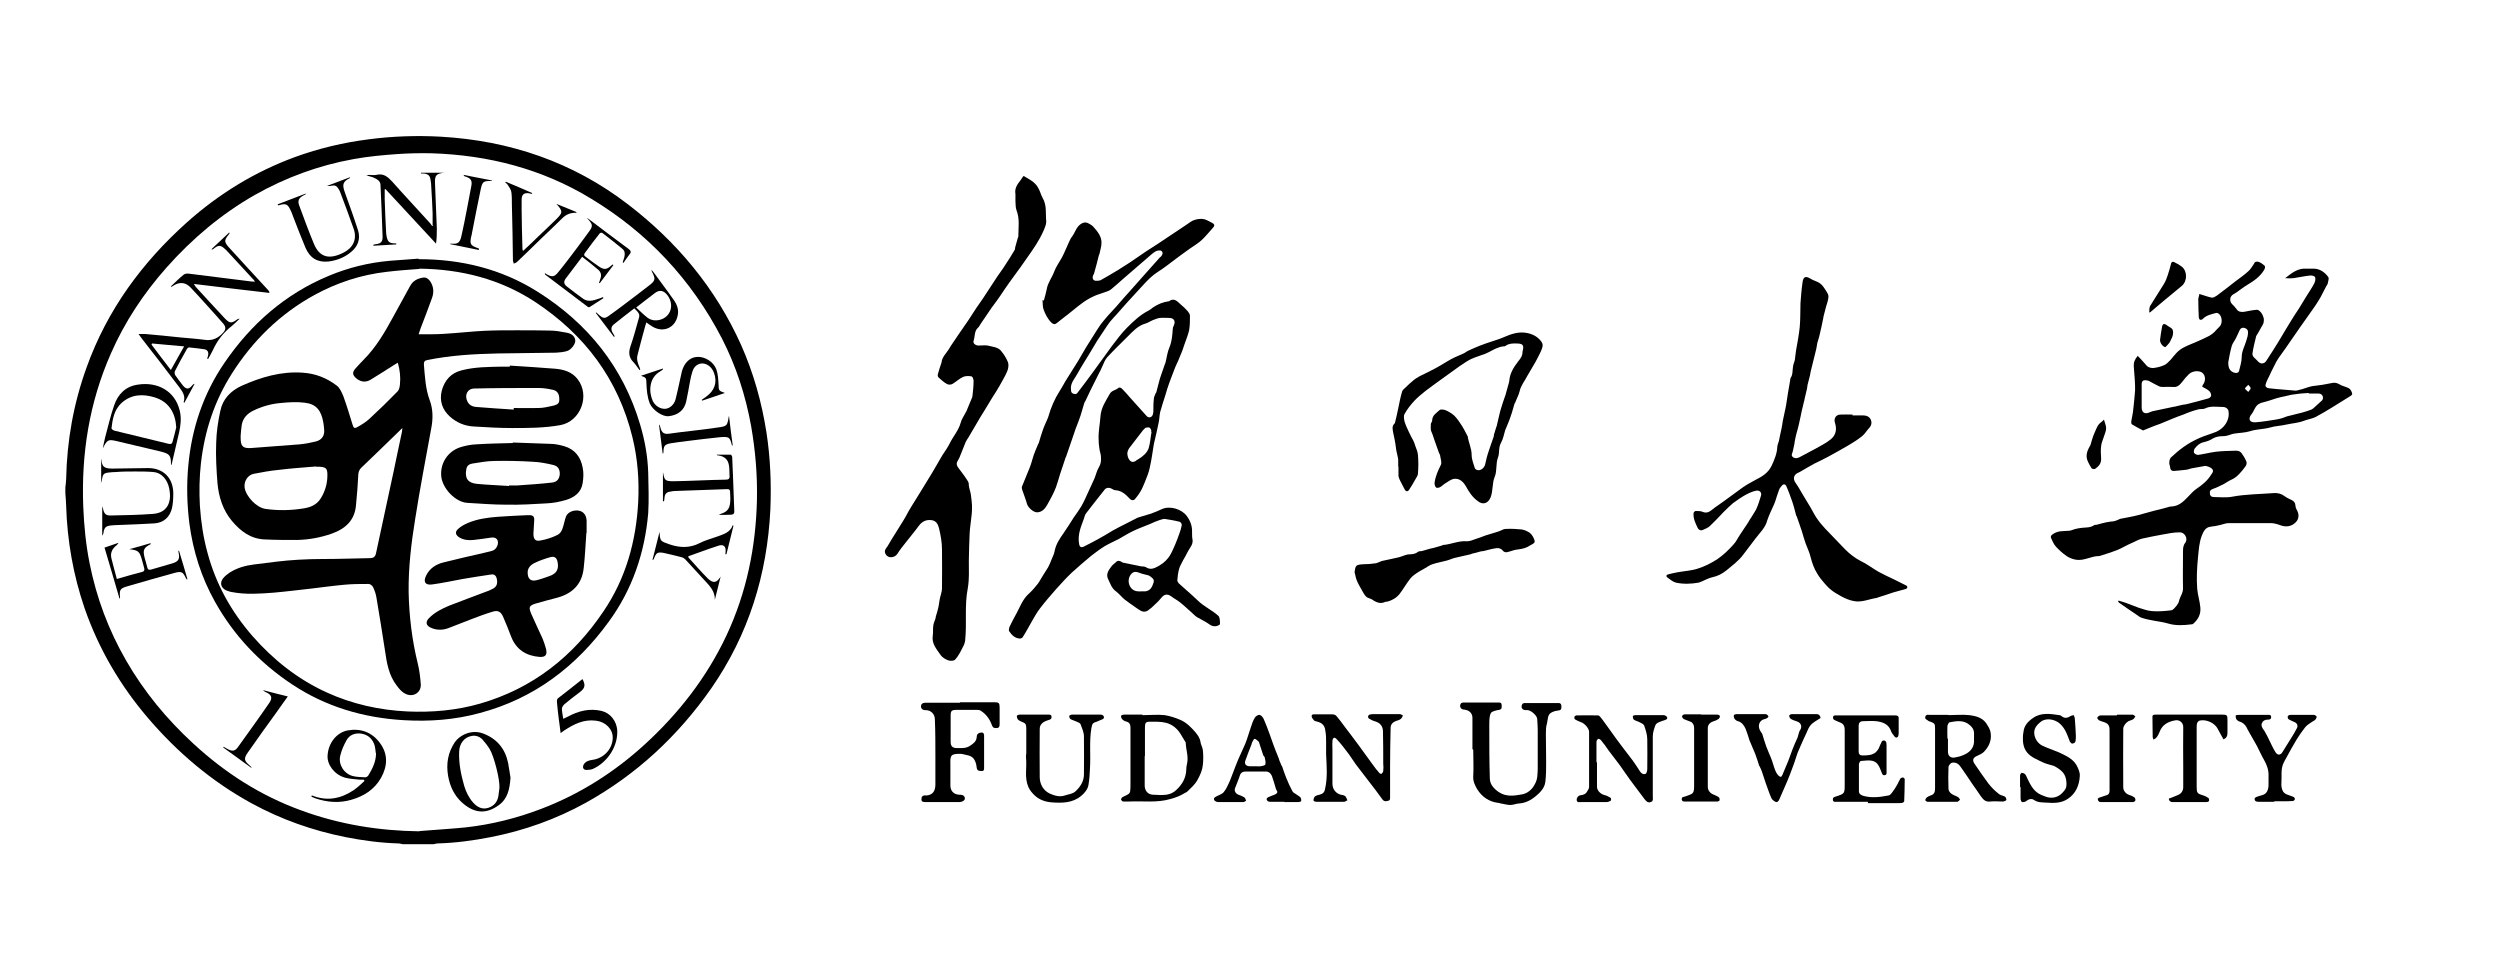 <svg width="153" height="60" viewBox="0 0 153 60" fill="none" xmlns="http://www.w3.org/2000/svg">
<g clip-path="url(#clip0_51_8379)">
<path d="M4 29.823C4.016 29.661 4.048 29.484 4.048 29.323C4.097 26.969 4.499 24.696 5.305 22.471C6.562 18.973 8.688 16.071 11.444 13.605C13.393 11.864 15.6 10.51 18.065 9.607C19.531 9.075 21.03 8.72 22.56 8.527C24.026 8.333 25.509 8.285 26.975 8.365C31.196 8.607 35.047 9.913 38.414 12.492C41.427 14.798 43.795 17.635 45.358 21.117C46.115 22.826 46.615 24.599 46.905 26.453C47.147 28.017 47.211 29.597 47.147 31.177C46.953 35.159 45.809 38.85 43.521 42.139C41.491 45.041 38.962 47.395 35.868 49.12C34.032 50.135 32.098 50.828 30.036 51.231C28.973 51.441 27.893 51.586 26.798 51.618C26.701 51.618 26.62 51.651 26.524 51.667H24.655C24.558 51.651 24.478 51.618 24.381 51.618C23.285 51.586 22.206 51.441 21.143 51.231C19.129 50.828 17.211 50.151 15.407 49.168C12.958 47.83 10.864 46.056 9.059 43.945C7.351 41.946 6.046 39.721 5.176 37.222C4.483 35.191 4.113 33.095 4.048 30.951C4.048 30.709 4.016 30.451 4 30.193C4 30.064 4 29.935 4 29.806V29.823ZM25.67 50.861C26.62 50.78 27.571 50.732 28.506 50.635C30.101 50.458 31.631 50.071 33.113 49.506C35.482 48.604 37.592 47.266 39.461 45.557C41.54 43.654 43.248 41.462 44.456 38.899C45.696 36.255 46.26 33.466 46.325 30.58C46.357 29.065 46.228 27.566 45.97 26.082C45.632 24.212 45.052 22.407 44.182 20.714C42.313 17.103 39.622 14.233 36.142 12.138C33.162 10.332 29.891 9.494 26.427 9.381C25.718 9.365 25.009 9.381 24.317 9.429C23.414 9.494 22.528 9.575 21.642 9.736C19.499 10.123 17.485 10.864 15.6 11.928C13.538 13.105 11.766 14.604 10.203 16.361C8.801 17.941 7.641 19.683 6.787 21.633C5.466 24.632 4.967 27.759 5.096 31.032C5.144 32.192 5.257 33.337 5.482 34.465C5.901 36.577 6.642 38.56 7.722 40.43C8.817 42.333 10.203 44.009 11.814 45.492C13.764 47.298 15.955 48.7 18.452 49.603C20.788 50.458 23.189 50.844 25.67 50.877V50.861Z" fill="#004384" style="fill:#004384;fill:color(display-p3 0 0.263 0.518);fill-opacity:1;"/>
<path d="M25.622 15.862C28.232 15.862 30.681 16.458 32.888 17.845C35.966 19.779 38.125 22.455 39.172 25.97C39.462 26.937 39.639 27.92 39.671 28.936C39.687 29.758 39.72 30.596 39.671 31.402C39.462 33.821 38.705 36.062 37.271 38.028C35.273 40.785 32.695 42.752 29.36 43.638C27.829 44.057 26.267 44.17 24.688 44.074C22.239 43.928 19.935 43.252 17.872 41.881C15.907 40.575 14.312 38.899 13.152 36.819C12.314 35.32 11.815 33.724 11.589 32.031C11.444 30.854 11.412 29.678 11.525 28.485C11.734 26.212 12.443 24.1 13.732 22.213C15.359 19.828 17.454 17.99 20.128 16.878C21.32 16.378 22.577 16.071 23.866 15.959C24.446 15.91 25.026 15.878 25.606 15.83L25.622 15.862ZM25.671 16.458C25.01 16.507 24.333 16.555 23.673 16.636C22.11 16.813 20.628 17.297 19.242 18.054C17.131 19.215 15.472 20.843 14.183 22.875C13.12 24.551 12.524 26.373 12.298 28.34C12.201 29.21 12.185 30.081 12.233 30.951C12.298 31.934 12.443 32.902 12.701 33.837C13.216 35.755 14.151 37.432 15.456 38.931C16.729 40.382 18.211 41.559 19.967 42.365C21.546 43.09 23.221 43.461 24.945 43.542C26.444 43.606 27.942 43.477 29.392 43.058C32.614 42.123 35.08 40.172 36.932 37.416C38.302 35.401 38.93 33.127 39.059 30.709C39.123 29.387 39.027 28.066 38.705 26.76C37.835 23.197 35.772 20.472 32.743 18.473C30.601 17.071 28.216 16.474 25.671 16.442V16.458Z" fill="#004384" style="fill:#004384;fill:color(display-p3 0 0.263 0.518);fill-opacity:1;"/>
<path d="M10.478 17.506C10.736 17.264 10.978 17.022 11.236 16.813C11.316 16.748 11.445 16.732 11.558 16.748C12.847 16.91 14.136 17.071 15.425 17.232C15.473 17.232 15.521 17.232 15.602 17.232C15.553 17.151 15.521 17.103 15.473 17.071C14.957 16.506 14.426 15.942 13.91 15.378C13.878 15.33 13.829 15.297 13.797 15.265C13.491 14.975 13.378 14.975 13.04 15.249C13.024 15.265 12.992 15.281 12.943 15.249C13.298 14.911 13.668 14.572 14.023 14.233C14.023 14.233 14.039 14.249 14.055 14.266C14.039 14.298 14.007 14.33 13.991 14.362C13.717 14.701 13.717 14.798 13.991 15.12C14.393 15.571 14.812 16.007 15.215 16.458C15.602 16.877 15.988 17.296 16.375 17.715C16.423 17.764 16.456 17.812 16.488 17.861C16.488 17.877 16.488 17.909 16.472 17.925C14.957 17.748 13.427 17.57 11.864 17.377C11.928 17.474 11.944 17.506 11.977 17.554C12.557 18.183 13.137 18.828 13.733 19.457C14.071 19.811 14.152 19.811 14.555 19.521C14.555 19.521 14.587 19.521 14.667 19.505C14.49 19.666 14.361 19.811 14.2 19.94C13.684 20.343 13.298 20.827 13.024 21.439C12.943 21.617 12.831 21.794 12.734 21.971C12.718 21.971 12.702 21.971 12.686 21.955C12.686 21.891 12.718 21.826 12.734 21.762C12.782 21.552 12.702 21.407 12.508 21.375C12.202 21.327 11.88 21.294 11.574 21.262C11.525 21.262 11.445 21.327 11.429 21.375C11.187 21.81 10.929 22.262 10.704 22.713C10.672 22.777 10.688 22.89 10.72 22.955C10.865 23.164 11.026 23.374 11.187 23.584C11.397 23.841 11.558 23.841 11.767 23.584C11.799 23.551 11.832 23.503 11.912 23.487C11.703 23.874 11.493 24.261 11.284 24.648C11.268 24.631 11.236 24.615 11.236 24.615C11.364 24.261 11.187 23.987 10.994 23.729C10.253 22.745 9.495 21.762 8.738 20.795C8.658 20.698 8.593 20.601 8.48 20.44C8.658 20.44 8.77 20.44 8.883 20.44C9.592 20.505 10.317 20.569 11.026 20.65C11.525 20.698 12.025 20.73 12.508 20.795C12.992 20.875 13.362 20.698 13.668 20.343C13.829 20.166 13.829 20.005 13.668 19.811C13.362 19.457 13.056 19.118 12.734 18.763C12.396 18.377 12.041 18.006 11.687 17.619C11.38 17.28 11.01 17.232 10.623 17.474C10.575 17.506 10.527 17.538 10.478 17.57V17.538V17.506ZM10.462 22.633C10.736 22.133 10.994 21.697 11.268 21.198C10.575 21.133 9.947 21.085 9.302 21.02C9.302 21.037 9.286 21.069 9.27 21.085C9.657 21.585 10.027 22.101 10.446 22.633H10.462Z" fill="#004384" style="fill:#004384;fill:color(display-p3 0 0.263 0.518);fill-opacity:1;"/>
<path d="M31.243 47.588C31.195 48.297 31.066 48.894 30.518 49.281C29.761 49.829 29.036 49.796 28.279 49.119C27.795 48.684 27.537 48.12 27.425 47.491C27.296 46.749 27.409 46.056 27.843 45.411C28.15 44.976 28.875 44.621 29.584 44.896C30.421 45.218 30.921 45.831 31.098 46.701C31.163 47.024 31.195 47.346 31.243 47.588ZM30.566 48.217C30.599 47.701 30.228 46.266 29.97 45.847C29.841 45.637 29.68 45.428 29.519 45.25C29.342 45.073 29.116 44.992 28.859 45.041C28.407 45.121 28.117 45.508 28.101 45.992C28.069 46.717 28.214 47.41 28.407 48.088C28.52 48.474 28.697 48.829 28.971 49.135C29.213 49.393 29.503 49.555 29.874 49.442C30.228 49.329 30.438 49.087 30.502 48.716C30.534 48.555 30.534 48.378 30.566 48.217Z" fill="#004384" style="fill:#004384;fill:color(display-p3 0 0.263 0.518);fill-opacity:1;"/>
<path d="M10.465 28.452C10.465 27.872 10.4 27.775 9.82 27.63C8.934 27.42 8.048 27.211 7.162 27.001C6.614 26.872 6.566 26.904 6.292 27.436C6.308 27.323 6.34 27.227 6.356 27.114C6.388 27.001 6.405 26.888 6.437 26.759C6.614 26.114 6.759 25.453 6.985 24.809C7.226 24.099 7.71 23.632 8.467 23.535C9.659 23.358 10.706 23.938 10.996 25.115C11.109 25.566 11.061 26.018 10.964 26.453C10.819 27.098 10.658 27.743 10.513 28.387C10.513 28.42 10.497 28.436 10.481 28.452H10.465ZM10.787 26.163C10.739 25.308 10.368 24.583 9.433 24.309C8.708 24.099 8.032 24.131 7.436 24.663C6.985 25.083 6.888 25.647 6.823 26.211C6.823 26.259 6.936 26.34 7.001 26.356C8.112 26.63 9.208 26.888 10.32 27.162C10.465 27.195 10.529 27.162 10.561 27.033C10.658 26.695 10.739 26.356 10.787 26.147V26.163Z" fill="#004384" style="fill:#004384;fill:color(display-p3 0 0.263 0.518);fill-opacity:1;"/>
<path d="M38.814 18.876C38.395 19.199 37.977 19.521 37.558 19.86C37.397 19.989 37.38 20.166 37.493 20.36C37.542 20.44 37.59 20.505 37.622 20.585C37.622 20.585 37.59 20.601 37.574 20.617C37.203 20.134 36.833 19.634 36.462 19.151C36.462 19.151 36.494 19.134 36.494 19.118C36.559 19.183 36.623 19.247 36.704 19.312C36.897 19.473 37.01 19.505 37.236 19.344C37.542 19.134 37.832 18.909 38.138 18.683C38.653 18.296 39.185 17.893 39.701 17.49C40.12 17.168 40.136 17.087 39.894 16.619C39.894 16.603 39.894 16.587 39.862 16.507C39.926 16.587 39.958 16.619 39.991 16.652C40.41 17.232 40.844 17.796 41.247 18.377C41.441 18.651 41.553 18.973 41.473 19.312C41.328 20.053 40.619 20.376 39.958 20.005C39.83 19.924 39.701 19.844 39.556 19.731C39.507 19.876 39.475 20.005 39.443 20.118C39.298 20.65 39.153 21.182 39.024 21.698C38.943 21.972 39.024 22.23 39.137 22.471C39.153 22.52 39.169 22.568 39.185 22.616C39.185 22.616 39.153 22.633 39.137 22.649C39.008 22.488 38.911 22.31 38.766 22.165C38.476 21.875 38.46 21.552 38.589 21.182C38.782 20.634 38.927 20.069 39.088 19.505C39.169 19.247 39.137 19.183 38.814 18.86V18.876ZM38.927 18.812C39.169 19.038 39.378 19.247 39.604 19.425C39.83 19.602 40.103 19.65 40.393 19.57C41.054 19.392 41.279 18.667 40.861 18.087C40.624 17.764 40.361 17.716 40.071 17.941C39.701 18.215 39.346 18.506 38.943 18.812H38.927Z" fill="#004384" style="fill:#004384;fill:color(display-p3 0 0.263 0.518);fill-opacity:1;"/>
<path d="M19.099 48.684C20.033 49.055 20.871 48.878 21.661 48.346C21.886 48.184 22.096 47.991 22.305 47.798C22.305 47.765 22.273 47.749 22.257 47.717C22.176 47.717 22.096 47.717 22.015 47.717C21.709 47.685 21.387 47.669 21.097 47.588C20.452 47.395 20.001 46.782 20.049 46.218C20.098 45.476 20.597 44.831 21.274 44.702C22.079 44.557 22.772 44.815 23.256 45.476C23.755 46.153 23.723 46.879 23.32 47.604C22.917 48.313 22.289 48.717 21.516 48.942C20.758 49.168 20.001 49.103 19.26 48.845C19.195 48.813 19.131 48.781 19.067 48.765C19.067 48.749 19.067 48.717 19.067 48.7L19.099 48.684ZM22.998 46.089C22.982 45.944 22.966 45.782 22.933 45.637C22.805 45.218 22.531 44.96 22.096 44.896C21.725 44.847 21.387 44.976 21.209 45.299C21.048 45.589 20.903 45.911 20.823 46.25C20.694 46.782 21.048 47.346 21.58 47.491C21.822 47.556 22.096 47.556 22.353 47.572C22.402 47.572 22.498 47.523 22.531 47.475C22.788 47.056 23.014 46.621 23.014 46.089H22.998Z" fill="#004384" style="fill:#004384;fill:color(display-p3 0 0.263 0.518);fill-opacity:1;"/>
<path d="M26.476 13.765C26.476 13.524 26.476 13.298 26.476 13.056C26.46 12.524 26.427 12.008 26.395 11.476C26.395 11.315 26.379 11.154 26.347 10.993C26.315 10.751 26.202 10.654 25.96 10.622C25.896 10.622 25.831 10.622 25.767 10.622C25.767 10.606 25.767 10.59 25.767 10.573H27.185C26.718 10.622 26.605 10.719 26.621 11.186C26.653 12.121 26.701 13.04 26.734 13.975C26.734 14.281 26.734 14.572 26.685 14.91C25.654 13.798 24.623 12.685 23.592 11.573C23.576 11.573 23.56 11.573 23.544 11.589C23.544 11.799 23.544 12.008 23.544 12.202C23.56 12.831 23.592 13.459 23.624 14.088C23.624 14.233 23.64 14.378 23.672 14.523C23.737 14.797 23.834 14.878 24.124 14.894C24.172 14.894 24.204 14.894 24.253 14.894C24.253 14.91 24.253 14.926 24.253 14.959C23.785 14.991 23.318 15.007 22.851 15.039C22.851 15.023 22.851 14.991 22.851 14.975C22.899 14.975 22.964 14.942 23.012 14.942C23.302 14.91 23.415 14.797 23.415 14.507C23.383 13.443 23.334 12.379 23.286 11.315C23.286 11.057 23.028 10.944 22.819 10.848C22.69 10.799 22.545 10.783 22.416 10.719C22.464 10.719 22.512 10.719 22.561 10.703C22.722 10.703 22.883 10.735 23.028 10.703C23.463 10.59 23.721 10.815 23.995 11.105C24.752 11.96 25.541 12.798 26.315 13.653C26.363 13.701 26.395 13.765 26.444 13.83C26.46 13.83 26.492 13.798 26.508 13.798L26.476 13.765Z" fill="#004384" style="fill:#004384;fill:color(display-p3 0 0.263 0.518);fill-opacity:1;"/>
<path d="M34.309 44.864C34.276 44.541 34.228 44.267 34.196 43.993C34.148 43.639 34.115 43.3 34.083 42.945C34.083 42.881 34.083 42.784 34.148 42.736C34.647 42.349 35.146 41.962 35.646 41.559C35.839 41.913 35.807 42.107 35.517 42.333C35.179 42.591 34.856 42.832 34.534 43.106C34.47 43.171 34.389 43.284 34.389 43.364C34.389 43.558 34.438 43.767 34.47 43.993C34.583 43.945 34.663 43.896 34.744 43.864C35.388 43.51 36.081 43.332 36.822 43.51C37.354 43.638 37.724 44.122 37.773 44.67C37.837 45.67 37.176 46.653 36.29 47.056C36.178 47.105 36.016 47.121 35.888 47.121C35.694 47.121 35.63 46.959 35.726 46.782C35.839 46.605 36.016 46.54 36.226 46.508C36.951 46.427 37.499 45.831 37.499 45.138C37.499 44.606 37.047 44.17 36.468 44.106C35.726 44.009 35.13 44.316 34.534 44.702C34.47 44.751 34.405 44.799 34.309 44.864Z" fill="#004384" style="fill:#004384;fill:color(display-p3 0 0.263 0.518);fill-opacity:1;"/>
<path d="M37.546 16.216C37.272 16.587 36.982 16.957 36.708 17.328C36.692 17.328 36.676 17.328 36.66 17.312C36.692 17.232 36.708 17.151 36.74 17.07C36.821 16.861 36.788 16.667 36.627 16.522C36.305 16.248 35.983 15.99 35.628 15.716C35.451 15.958 35.29 16.168 35.129 16.377C34.968 16.603 34.791 16.812 34.63 17.038C34.484 17.232 34.501 17.377 34.678 17.522C35.016 17.796 35.355 18.038 35.709 18.296C35.999 18.489 36.305 18.392 36.595 18.296C36.692 18.263 36.804 18.231 36.901 18.183C36.901 18.199 36.917 18.215 36.933 18.247C36.643 18.424 36.37 18.618 36.08 18.795C36.047 18.811 35.983 18.795 35.951 18.763C35.097 18.118 34.227 17.457 33.373 16.812C33.357 16.812 33.341 16.764 33.341 16.716C33.389 16.748 33.453 16.78 33.502 16.812C33.776 16.957 33.921 16.941 34.114 16.716C34.404 16.377 34.678 16.006 34.952 15.652C35.29 15.216 35.612 14.765 35.934 14.33C36.321 13.814 36.321 13.798 35.918 13.33C35.967 13.362 36.031 13.395 36.08 13.443C36.869 14.04 37.658 14.636 38.464 15.232C38.625 15.345 38.641 15.442 38.512 15.587C38.383 15.748 38.271 15.926 38.158 16.087C38.158 16.087 38.126 16.071 38.11 16.055C38.142 15.958 38.174 15.845 38.206 15.748C38.255 15.555 38.255 15.361 38.093 15.232C37.691 14.894 37.272 14.572 36.853 14.249C36.821 14.233 36.708 14.249 36.692 14.297C36.386 14.684 36.08 15.087 35.789 15.49C35.725 15.587 35.741 15.636 35.822 15.7C36.096 15.91 36.37 16.119 36.66 16.313C36.966 16.522 37.127 16.506 37.417 16.248C37.433 16.232 37.465 16.216 37.497 16.184L37.53 16.216H37.546Z" fill="#004384" style="fill:#004384;fill:color(display-p3 0 0.263 0.518);fill-opacity:1;"/>
<path d="M39.254 22.987C39.689 22.842 40.124 22.697 40.575 22.552V22.6C40.575 22.6 40.494 22.681 40.43 22.713C39.689 23.116 39.705 24.003 39.947 24.535C40.092 24.841 40.414 25.035 40.704 25.019C40.994 25.003 41.268 24.761 41.348 24.422C41.445 24.051 41.525 23.664 41.606 23.294C41.654 23.1 41.687 22.907 41.735 22.713C41.88 22.197 42.234 21.859 42.669 21.843C43.136 21.811 43.684 22.149 43.845 22.617C43.942 22.907 43.958 23.213 43.974 23.519C43.99 23.906 43.974 23.906 44.361 24.051C43.878 24.213 43.426 24.374 42.975 24.519C42.975 24.519 42.959 24.487 42.943 24.471C43.04 24.406 43.12 24.341 43.217 24.277C43.733 23.906 43.91 23.407 43.7 22.826C43.668 22.729 43.604 22.617 43.539 22.536C43.169 22.085 42.556 22.165 42.379 22.729C42.25 23.116 42.202 23.535 42.121 23.939C42.073 24.148 42.041 24.374 41.993 24.583C41.864 25.131 41.477 25.405 40.929 25.47C40.543 25.518 39.947 25.099 39.769 24.696C39.608 24.293 39.576 23.858 39.56 23.439C39.56 23.132 39.528 23.1 39.237 23.003L39.254 22.987Z" fill="#004384" style="fill:#004384;fill:color(display-p3 0 0.263 0.518);fill-opacity:1;"/>
<path d="M16.984 12.508C17.564 12.282 18.128 12.072 18.708 11.847C18.708 11.847 18.708 11.879 18.724 11.879C18.66 11.911 18.611 11.944 18.547 11.976C18.289 12.121 18.208 12.282 18.305 12.556C18.595 13.346 18.885 14.136 19.207 14.91C19.562 15.78 20.174 15.893 21.028 15.458C21.576 15.184 21.882 14.668 21.64 13.991C21.382 13.249 21.108 12.524 20.834 11.798C20.818 11.734 20.786 11.686 20.754 11.621C20.593 11.347 20.512 11.315 20.206 11.379C20.142 11.379 20.093 11.395 20.013 11.379C20.48 11.202 20.931 11.025 21.415 10.847C21.415 10.896 21.415 10.896 21.415 10.896C20.931 11.137 20.947 11.331 21.125 11.831C21.398 12.588 21.672 13.346 21.914 14.104C22.075 14.636 21.898 15.087 21.479 15.426C21.076 15.764 20.609 15.941 20.093 16.006C19.433 16.07 18.966 15.796 18.692 15.152C18.434 14.539 18.192 13.91 17.951 13.282C17.886 13.12 17.838 12.959 17.757 12.814C17.612 12.508 17.483 12.443 17.145 12.54C17.097 12.54 17.048 12.572 17.016 12.572C17.016 12.556 17.016 12.54 17 12.524L16.984 12.508Z" fill="#004384" style="fill:#004384;fill:color(display-p3 0 0.263 0.518);fill-opacity:1;"/>
<path d="M6.192 29.532V28.114H6.208C6.24 28.533 6.337 28.678 6.869 28.678C7.594 28.678 8.335 28.646 9.06 28.646C9.994 28.646 10.59 29.242 10.606 30.177C10.606 30.483 10.59 30.806 10.526 31.096C10.397 31.644 10.01 31.999 9.446 32.031C8.738 32.079 8.029 32.096 7.32 32.128C7.142 32.128 6.949 32.144 6.772 32.16C6.482 32.192 6.385 32.289 6.337 32.579C6.337 32.644 6.305 32.708 6.256 32.789V30.983C6.256 30.983 6.289 31.08 6.305 31.128C6.369 31.451 6.482 31.564 6.804 31.547C7.658 31.531 8.512 31.515 9.35 31.451C10.268 31.386 10.51 30.709 10.365 29.935C10.252 29.323 9.865 28.92 9.382 28.887C9.011 28.855 8.641 28.855 8.27 28.855C7.884 28.855 7.497 28.855 7.11 28.887C6.949 28.887 6.804 28.904 6.643 28.92C6.353 28.952 6.289 29.032 6.24 29.339C6.24 29.387 6.224 29.452 6.208 29.5C6.208 29.5 6.176 29.5 6.16 29.5L6.192 29.532Z" fill="#004384" style="fill:#004384;fill:color(display-p3 0 0.263 0.518);fill-opacity:1;"/>
<path d="M44.892 32.16C44.748 32.74 44.602 33.337 44.458 33.917C44.441 33.917 44.425 33.917 44.393 33.917C44.393 33.852 44.409 33.788 44.409 33.724C44.425 33.45 44.28 33.304 44.006 33.385C43.652 33.498 43.281 33.627 42.927 33.756C42.669 33.852 42.395 33.949 42.121 34.046C42.121 34.094 42.137 34.127 42.154 34.143C42.54 34.562 42.911 34.997 43.314 35.4C43.652 35.722 43.861 35.674 44.103 35.287C43.99 35.755 43.861 36.238 43.749 36.706C43.765 36.158 43.394 35.819 43.072 35.465C42.701 35.062 42.315 34.642 41.944 34.239C41.88 34.175 41.783 34.11 41.686 34.094C41.332 33.998 40.961 33.917 40.607 33.836C40.236 33.772 40.156 33.836 40.027 34.175C40.027 34.207 39.995 34.255 39.93 34.272C40.075 33.691 40.22 33.127 40.365 32.547C40.397 33.143 40.413 33.111 40.993 33.321C41.622 33.53 42.218 33.546 42.814 33.24C43.153 33.063 43.539 32.966 43.894 32.837C44.28 32.692 44.683 32.595 44.844 32.144C44.844 32.144 44.876 32.176 44.892 32.176V32.16Z" fill="#004384" style="fill:#004384;fill:color(display-p3 0 0.263 0.518);fill-opacity:1;"/>
<path d="M31.988 15.378C32.342 15.055 32.648 14.765 32.938 14.475C33.309 14.12 33.696 13.766 34.05 13.411C34.453 13.008 34.453 12.927 34.05 12.476C34.485 12.653 34.888 12.814 35.275 12.976C35.275 12.992 35.275 13.008 35.275 13.024C34.92 13.008 34.646 13.121 34.405 13.363C33.97 13.798 33.535 14.201 33.1 14.62C32.616 15.088 32.133 15.571 31.634 16.039C31.585 16.087 31.505 16.103 31.44 16.135C31.44 16.071 31.392 16.006 31.392 15.942C31.376 14.797 31.36 13.653 31.327 12.508C31.327 12.25 31.327 11.992 31.295 11.75C31.263 11.589 31.15 11.428 31.053 11.283C31.021 11.235 30.957 11.202 30.925 11.17C30.925 11.154 30.941 11.138 30.957 11.122C31.488 11.347 32.036 11.573 32.568 11.815C32.568 11.831 32.568 11.847 32.552 11.863C32.504 11.863 32.439 11.847 32.391 11.831C32.069 11.783 31.924 11.896 31.924 12.234C31.924 12.444 31.924 12.653 31.924 12.863C31.924 13.637 31.956 14.394 31.972 15.168C31.972 15.216 31.972 15.265 32.004 15.361L31.988 15.378Z" fill="#004384" style="fill:#004384;fill:color(display-p3 0 0.263 0.518);fill-opacity:1;"/>
<path d="M7.155 35.433C7.702 35.272 8.218 35.126 8.718 34.997C8.83 34.965 8.846 34.885 8.83 34.788C8.782 34.611 8.734 34.433 8.685 34.256C8.54 33.74 8.46 33.675 7.912 33.611C8.347 33.498 8.782 33.369 9.217 33.24C9.217 33.273 9.217 33.289 9.217 33.305C8.798 33.514 8.734 33.659 8.846 34.111C8.895 34.304 8.959 34.498 9.008 34.707C9.04 34.852 9.104 34.901 9.265 34.852C9.684 34.723 10.119 34.611 10.538 34.482C10.925 34.369 11.021 34.208 10.925 33.804C10.925 33.772 10.925 33.74 10.909 33.708H10.957C11.134 34.272 11.295 34.852 11.473 35.449C11.473 35.449 11.44 35.449 11.424 35.465C11.424 35.433 11.392 35.417 11.376 35.384C11.199 34.997 11.102 34.949 10.683 35.062C9.716 35.336 8.75 35.594 7.783 35.884C7.348 36.013 7.3 36.094 7.348 36.561C7.348 36.593 7.348 36.609 7.316 36.642C7.01 35.61 6.72 34.578 6.397 33.514C6.687 33.418 6.961 33.321 7.235 33.224V33.256C7.235 33.256 7.187 33.321 7.155 33.353C6.881 33.563 6.736 33.821 6.816 34.159C6.913 34.578 7.042 34.997 7.155 35.449V35.433Z" fill="#004384" style="fill:#004384;fill:color(display-p3 0 0.263 0.518);fill-opacity:1;"/>
<path d="M43.892 27.824C44.165 27.824 44.439 27.824 44.713 27.824C44.745 27.824 44.81 27.92 44.81 27.969C44.826 28.355 44.842 28.726 44.858 29.113C44.89 29.839 44.907 30.564 44.939 31.29C44.939 31.435 44.907 31.483 44.745 31.499C44.504 31.499 44.246 31.531 43.988 31.499C44.004 31.499 44.036 31.483 44.053 31.467C44.584 31.322 44.697 31.064 44.697 30.5C44.697 30.371 44.681 30.226 44.681 30.097C44.681 29.968 44.617 29.935 44.504 29.935C43.44 29.968 42.393 30.016 41.33 30.048C41.201 30.048 41.072 30.081 40.959 30.097C40.782 30.129 40.685 30.258 40.669 30.435C40.669 30.516 40.653 30.596 40.637 30.677C40.621 30.677 40.589 30.677 40.572 30.677V28.887C40.572 28.887 40.572 28.936 40.589 28.968C40.669 29.403 40.718 29.452 41.233 29.452C42.296 29.436 43.344 29.371 44.407 29.355C44.584 29.355 44.665 29.307 44.649 29.113C44.633 28.92 44.649 28.71 44.617 28.517C44.568 28.13 44.359 27.936 43.972 27.872C43.94 27.872 43.908 27.872 43.875 27.856V27.807L43.892 27.824Z" fill="#004384" style="fill:#004384;fill:color(display-p3 0 0.263 0.518);fill-opacity:1;"/>
<path d="M15.358 46.975C14.794 46.572 14.23 46.153 13.666 45.75C13.666 45.75 13.666 45.718 13.683 45.702C13.763 45.75 13.844 45.799 13.94 45.847C14.214 45.992 14.375 45.976 14.553 45.734C15.197 44.831 15.858 43.928 16.486 43.01C16.695 42.703 16.615 42.51 16.277 42.365C16.212 42.333 16.148 42.3 16.099 42.236C16.583 42.365 17.082 42.494 17.614 42.623C17.372 42.961 17.147 43.268 16.937 43.574C16.341 44.396 15.745 45.218 15.165 46.056C14.907 46.427 14.939 46.556 15.278 46.846C15.326 46.879 15.358 46.927 15.39 46.959C15.39 46.959 15.374 46.992 15.358 47.008V46.975Z" fill="#004384" style="fill:#004384;fill:color(display-p3 0 0.263 0.518);fill-opacity:1;"/>
<path d="M44.618 25.47C44.682 26.067 44.763 26.663 44.843 27.259C44.811 27.259 44.795 27.259 44.795 27.259C44.666 26.744 44.634 26.711 44.038 26.76C43.393 26.824 42.749 26.905 42.104 26.985C41.75 27.034 41.395 27.066 41.041 27.131C40.687 27.195 40.606 27.292 40.606 27.646C40.606 27.679 40.606 27.727 40.558 27.775C40.477 27.179 40.413 26.582 40.332 26.002H40.364C40.38 26.05 40.397 26.099 40.413 26.147C40.493 26.502 40.654 26.599 41.009 26.534C41.444 26.47 41.879 26.421 42.298 26.373C42.845 26.308 43.393 26.244 43.925 26.163C44.505 26.083 44.505 26.067 44.602 25.486L44.618 25.47Z" fill="#004384" style="fill:#004384;fill:color(display-p3 0 0.263 0.518);fill-opacity:1;"/>
<path d="M29.297 15.298L27.557 14.943V14.911C27.573 14.911 27.605 14.911 27.621 14.911C28.008 14.943 28.153 14.879 28.25 14.395C28.475 13.395 28.652 12.38 28.846 11.38C28.91 11.042 28.814 10.913 28.475 10.8C28.427 10.8 28.395 10.768 28.363 10.703C28.942 10.816 29.523 10.929 30.102 11.042V11.074C30.086 11.074 30.054 11.074 30.038 11.074C29.587 11.074 29.523 11.122 29.426 11.558C29.233 12.476 29.055 13.395 28.878 14.298C28.878 14.363 28.846 14.443 28.83 14.508C28.749 14.927 28.797 15.024 29.2 15.169C29.233 15.169 29.265 15.201 29.313 15.217C29.313 15.233 29.313 15.249 29.313 15.265L29.297 15.298Z" fill="#004384" style="fill:#004384;fill:color(display-p3 0 0.263 0.518);fill-opacity:1;"/>
<path d="M24.669 26.179C24.572 26.243 24.524 26.275 24.492 26.324C23.702 27.098 22.897 27.871 22.107 28.629C21.995 28.742 21.946 28.855 21.93 29.016C21.898 29.661 21.85 30.289 21.785 30.934C21.705 31.853 21.125 32.369 20.303 32.659C19.61 32.901 18.901 33.03 18.176 33.046C17.516 33.046 16.871 33.046 16.211 33.014C15.341 32.982 14.728 32.514 14.197 31.885C13.633 31.208 13.391 30.418 13.31 29.58C13.246 28.758 13.198 27.936 13.23 27.114C13.246 26.453 13.343 25.776 13.488 25.131C13.633 24.421 14.116 23.922 14.777 23.615C15.969 23.083 17.209 22.712 18.531 22.809C19.304 22.858 19.997 23.132 20.609 23.599C20.802 23.744 20.915 24.018 21.012 24.244C21.221 24.824 21.398 25.405 21.576 25.985C21.64 26.195 21.689 26.243 21.882 26.13C22.14 25.985 22.381 25.84 22.591 25.647C23.187 25.099 23.767 24.534 24.331 23.954C24.427 23.857 24.46 23.68 24.476 23.535C24.524 23.099 24.476 22.648 24.347 22.197C24.25 22.261 24.186 22.293 24.105 22.342C23.622 22.648 23.155 22.954 22.671 23.244C22.365 23.422 22.075 23.373 21.817 23.164C21.56 22.954 21.544 22.777 21.769 22.535C21.93 22.358 22.075 22.197 22.252 22.019C23.026 21.245 23.573 20.294 24.089 19.343C24.411 18.731 24.766 18.134 25.088 17.522C25.265 17.183 25.539 17.054 25.878 16.99C26.071 16.957 26.216 17.054 26.329 17.215C26.538 17.538 26.57 17.876 26.441 18.231C26.216 18.86 25.974 19.488 25.733 20.117C25.7 20.214 25.668 20.311 25.62 20.456C25.91 20.456 26.168 20.456 26.441 20.456C26.876 20.456 27.311 20.423 27.746 20.391C28.375 20.343 29.003 20.278 29.631 20.246C30.292 20.214 30.953 20.214 31.613 20.214C32.29 20.214 32.95 20.214 33.627 20.23C33.981 20.23 34.336 20.294 34.674 20.359C34.932 20.407 35.174 20.536 35.206 20.826C35.238 21.036 34.948 21.423 34.69 21.487C34.481 21.552 34.239 21.568 34.03 21.584C32.838 21.6 31.629 21.616 30.437 21.632C29.003 21.665 27.569 21.745 26.151 22.035C25.974 22.068 25.942 22.148 25.942 22.309C26.006 23.051 26.039 23.793 26.296 24.486C26.506 25.05 26.506 25.63 26.393 26.211C26.055 28.065 25.7 29.902 25.41 31.756C25.169 33.24 24.991 34.723 25.008 36.238C25.04 37.721 25.217 39.188 25.571 40.623C25.668 41.01 25.716 41.429 25.749 41.832C25.813 42.38 25.281 42.719 24.782 42.445C24.589 42.348 24.427 42.154 24.282 41.961C23.783 41.316 23.67 40.559 23.557 39.785C23.396 38.721 23.219 37.657 23.042 36.593C23.01 36.367 22.929 36.141 22.832 35.932C22.784 35.835 22.655 35.738 22.558 35.738C22.059 35.738 21.56 35.738 21.06 35.787C20.367 35.851 19.675 35.948 18.982 36.029C18.241 36.109 17.5 36.206 16.758 36.27C15.905 36.335 15.051 36.399 14.213 36.238C14.084 36.222 13.955 36.174 13.826 36.125C13.52 35.964 13.439 35.674 13.649 35.4C13.762 35.255 13.907 35.142 14.052 35.045C14.503 34.755 15.018 34.61 15.55 34.545C16.452 34.432 17.355 34.304 18.257 34.255C19.24 34.191 20.222 34.223 21.189 34.191C21.672 34.191 22.156 34.158 22.639 34.158C22.832 34.158 22.961 34.094 23.01 33.868C23.364 32.192 23.735 30.531 24.089 28.855C24.266 28.032 24.427 27.21 24.605 26.404C24.605 26.356 24.605 26.308 24.637 26.195L24.669 26.179ZM14.728 26.678C14.728 26.711 14.728 26.743 14.728 26.791C14.728 27.291 14.841 27.452 15.357 27.42C16.356 27.339 17.355 27.275 18.337 27.194C18.676 27.162 18.998 27.098 19.336 27.017C19.707 26.92 19.884 26.646 19.836 26.259C19.836 26.13 19.803 26.001 19.787 25.856C19.659 25.115 19.352 24.728 18.66 24.647C18.176 24.583 17.677 24.615 17.193 24.663C16.597 24.712 16.033 24.873 15.502 25.131C15.131 25.308 14.857 25.598 14.793 26.017C14.761 26.227 14.745 26.453 14.728 26.662V26.678ZM19.336 28.548C18.579 28.613 17.806 28.661 17.048 28.758C16.533 28.806 16.017 28.903 15.518 29C15.147 29.08 14.922 29.467 14.97 29.838C15.051 30.386 15.695 31.063 16.243 31.144C17.032 31.257 17.806 31.241 18.595 31.112C18.998 31.047 19.368 30.902 19.61 30.531C19.852 30.16 19.997 29.725 20.029 29.29C20.061 28.677 20.029 28.548 19.352 28.564L19.336 28.548Z" fill="#004384" style="fill:#004384;fill:color(display-p3 0 0.263 0.518);fill-opacity:1;"/>
<path d="M35.885 32.611C35.836 33.32 35.804 34.046 35.723 34.755C35.627 35.739 35.047 36.319 34.112 36.577C33.677 36.69 33.242 36.803 32.807 36.931C32.372 37.06 32.34 37.157 32.517 37.576C32.743 38.092 32.984 38.592 33.21 39.092C33.291 39.285 33.355 39.495 33.419 39.72C33.5 40.075 33.387 40.22 33.033 40.204C32.195 40.139 31.583 39.753 31.277 38.947C31.132 38.544 30.954 38.141 30.793 37.754C30.664 37.447 30.487 37.334 30.165 37.431C29.73 37.56 29.295 37.721 28.876 37.883C28.393 38.06 27.909 38.27 27.426 38.447C27.072 38.576 26.685 38.576 26.33 38.398C26.073 38.27 26.04 38.06 26.234 37.85C26.588 37.48 27.039 37.254 27.506 37.06C28.248 36.77 29.005 36.496 29.762 36.206C29.875 36.174 29.972 36.125 30.068 36.077C30.374 35.948 30.471 35.771 30.407 35.432C30.374 35.255 30.262 35.126 30.068 35.158C29.488 35.239 28.908 35.336 28.328 35.432C27.7 35.545 27.055 35.69 26.427 35.771C26.024 35.819 25.895 35.609 26.073 35.239C26.282 34.787 26.685 34.529 27.152 34.417C27.99 34.207 28.828 34.014 29.682 33.82C29.811 33.788 29.939 33.756 30.068 33.723C30.278 33.675 30.39 33.546 30.455 33.353C30.535 33.046 30.374 32.853 30.052 32.901C29.698 32.95 29.327 33.014 28.973 33.046C28.667 33.078 28.36 33.046 28.103 32.885C27.877 32.74 27.829 32.547 28.038 32.369C28.215 32.208 28.425 32.095 28.651 31.998C29.23 31.757 29.843 31.676 30.455 31.628C31.051 31.579 31.631 31.563 32.227 31.531C32.292 31.531 32.372 31.531 32.437 31.531C32.63 31.531 32.711 31.644 32.694 31.837C32.678 32.111 32.662 32.385 32.646 32.659C32.646 32.998 32.759 33.143 33.081 33.078C33.436 33.014 33.79 32.901 34.112 32.74C34.402 32.595 34.451 32.273 34.531 31.982C34.563 31.853 34.596 31.724 34.644 31.595C34.773 31.321 35.127 31.192 35.45 31.257C35.723 31.321 35.885 31.531 35.901 31.869C35.901 32.111 35.901 32.353 35.901 32.595C35.901 32.595 35.917 32.595 35.933 32.595L35.885 32.611ZM32.292 35.029C32.292 35.416 32.469 35.593 32.823 35.513C33.097 35.448 33.355 35.352 33.629 35.255C34.048 35.11 34.209 34.852 34.128 34.417C34.08 34.142 33.951 34.03 33.693 34.094C33.355 34.191 33.017 34.304 32.694 34.465C32.469 34.578 32.292 34.771 32.292 35.029Z" fill="#004384" style="fill:#004384;fill:color(display-p3 0 0.263 0.518);fill-opacity:1;"/>
<path d="M31.214 22.375C32.149 22.439 33.067 22.488 34.002 22.568C34.517 22.617 35.017 22.762 35.355 23.213C36.128 24.213 35.532 25.793 34.291 26.018C33.309 26.196 32.31 26.196 31.327 26.196C30.538 26.196 29.748 26.147 28.959 26.099C28.427 26.067 27.944 25.857 27.541 25.502C27.058 25.067 26.88 24.519 27.041 23.89C27.219 23.262 27.605 22.826 28.25 22.665C29.055 22.456 29.861 22.456 30.683 22.439C30.86 22.439 31.021 22.439 31.198 22.439C31.198 22.439 31.198 22.407 31.198 22.391L31.214 22.375ZM31.44 25.051C31.44 25.051 31.44 25.003 31.44 24.97C31.939 24.97 32.455 24.986 32.954 24.97C33.26 24.97 33.566 24.89 33.873 24.825C34.179 24.745 34.243 24.648 34.227 24.39C34.227 24.116 34.098 23.906 33.84 23.858C33.55 23.794 33.26 23.745 32.97 23.745C31.665 23.745 30.344 23.745 29.039 23.777C28.604 23.777 28.411 24.18 28.604 24.567C28.717 24.793 28.91 24.89 29.152 24.906C29.909 24.97 30.683 25.019 31.44 25.067V25.051Z" fill="#004384" style="fill:#004384;fill:color(display-p3 0 0.263 0.518);fill-opacity:1;"/>
<path d="M31.375 27.082C32.149 27.114 32.906 27.131 33.663 27.163C33.953 27.163 34.259 27.227 34.533 27.308C35.194 27.501 35.548 27.985 35.661 28.63C35.725 28.92 35.709 29.242 35.661 29.549C35.581 30.129 35.162 30.435 34.646 30.596C34.259 30.709 33.856 30.79 33.454 30.806C32.632 30.855 31.826 30.903 31.005 30.887C30.199 30.887 29.394 30.822 28.588 30.774C27.879 30.726 27.106 29.919 27.009 29.194C26.913 28.388 27.38 27.63 28.169 27.372C28.475 27.276 28.797 27.211 29.12 27.195C29.877 27.147 30.634 27.131 31.392 27.114L31.375 27.082ZM31.15 29.742V29.71C31.311 29.71 31.488 29.71 31.649 29.71C32.358 29.662 33.083 29.613 33.792 29.532C34.098 29.5 34.243 29.291 34.259 29.001C34.259 28.71 34.147 28.517 33.84 28.452C33.438 28.356 33.019 28.275 32.6 28.259C31.826 28.211 31.037 28.195 30.264 28.211C29.796 28.211 29.345 28.307 28.894 28.372C28.717 28.404 28.572 28.501 28.54 28.71C28.427 29.291 28.652 29.565 29.2 29.613C29.845 29.678 30.505 29.694 31.15 29.742Z" fill="#004384" style="fill:#004384;fill:color(display-p3 0 0.263 0.518);fill-opacity:1;"/>
<path d="M63.883 18.393C63.948 18.167 64.012 17.926 64.06 17.7C64.125 17.297 64.383 16.991 64.511 16.636C64.624 16.33 64.834 16.039 64.995 15.749C65.156 15.443 65.285 15.104 65.43 14.798C65.478 14.685 65.543 14.556 65.623 14.46C65.8 14.218 65.865 13.895 66.155 13.702C66.284 13.621 66.413 13.589 66.542 13.637C66.687 13.702 66.832 13.783 66.928 13.895C67.17 14.169 67.412 14.46 67.412 14.847C67.412 15.088 67.331 15.314 67.283 15.556C67.283 15.572 67.251 15.604 67.251 15.62C67.17 15.943 67.089 16.281 66.993 16.604C66.977 16.7 66.944 16.781 66.896 16.862C66.832 17.023 66.896 17.168 67.057 17.184C67.17 17.184 67.299 17.184 67.379 17.136C67.734 16.942 68.072 16.733 68.427 16.523C68.668 16.378 68.894 16.217 69.135 16.072C69.474 15.846 69.812 15.604 70.15 15.379C70.392 15.217 70.634 15.072 70.876 14.911C71.117 14.75 71.359 14.588 71.601 14.427C71.907 14.218 72.213 14.024 72.519 13.815C72.68 13.718 72.825 13.589 72.986 13.508C73.131 13.444 73.308 13.396 73.486 13.396C73.743 13.38 73.953 13.525 74.178 13.637C74.34 13.718 74.356 13.815 74.227 13.944C74.001 14.202 73.776 14.476 73.534 14.701C73.325 14.895 73.067 15.04 72.841 15.201C72.535 15.411 72.245 15.636 71.955 15.846C71.585 16.12 71.23 16.41 70.843 16.652C70.537 16.846 70.279 17.103 70.038 17.361C69.683 17.748 69.313 18.151 68.958 18.538C68.749 18.764 68.555 19.006 68.346 19.231C68.201 19.393 68.056 19.538 67.927 19.699C67.718 19.973 67.54 20.279 67.347 20.553C67.283 20.65 67.218 20.747 67.154 20.843C66.977 21.134 66.799 21.44 66.622 21.73C66.397 22.101 66.155 22.472 65.945 22.859C65.784 23.165 65.494 23.439 65.543 23.842C65.543 23.971 65.575 24.068 65.704 24.1C65.849 24.148 65.913 24.1 65.994 23.971C66.284 23.584 66.59 23.197 66.864 22.81C67.267 22.262 67.653 21.714 68.056 21.166C68.346 20.795 68.62 20.408 68.958 20.07C69.361 19.667 69.78 19.264 70.296 19.006C70.392 18.957 70.489 18.877 70.569 18.812C70.859 18.619 71.166 18.49 71.504 18.442H71.536C71.842 18.2 72.052 18.442 72.245 18.619C72.406 18.748 72.551 18.893 72.696 19.054C72.761 19.135 72.825 19.231 72.825 19.328C72.825 19.618 72.825 19.909 72.777 20.199C72.712 20.489 72.6 20.763 72.503 21.037C72.422 21.263 72.358 21.488 72.261 21.698C72.165 21.956 72.052 22.198 71.939 22.439C71.939 22.472 71.907 22.488 71.907 22.52C71.794 22.826 71.665 23.133 71.552 23.455C71.472 23.681 71.391 23.923 71.327 24.164C71.214 24.519 71.101 24.858 71.004 25.212C70.956 25.422 70.956 25.664 70.908 25.873C70.827 26.276 70.731 26.695 70.634 27.099C70.634 27.131 70.618 27.147 70.618 27.163C70.537 27.663 70.473 28.162 70.36 28.646C70.296 28.952 70.167 29.243 70.054 29.533C69.973 29.726 69.893 29.92 69.796 30.081C69.699 30.242 69.587 30.403 69.458 30.548C69.361 30.645 69.232 30.629 69.135 30.516C68.894 30.258 68.636 30.016 68.249 30C68.169 30 68.104 29.936 68.024 29.904C67.879 29.823 67.686 29.839 67.589 29.984C67.218 30.452 66.848 30.919 66.477 31.403C66.38 31.516 66.364 31.693 66.3 31.838C66.123 32.306 65.945 32.773 66.042 33.289C66.074 33.498 66.187 33.531 66.364 33.434C66.671 33.273 66.977 33.128 67.283 32.95C67.557 32.805 67.831 32.628 68.104 32.467C68.394 32.306 68.684 32.16 68.974 32.015C69.168 31.919 69.345 31.822 69.538 31.725C69.57 31.709 69.603 31.693 69.635 31.677C69.909 31.596 70.167 31.516 70.441 31.435C70.666 31.354 70.892 31.258 71.101 31.161C71.585 30.935 72.309 31.145 72.632 31.58C72.857 31.886 72.97 32.209 72.954 32.58C72.954 32.741 72.954 32.902 72.986 33.047C73.018 33.337 72.809 33.531 72.696 33.756C72.616 33.934 72.503 34.111 72.406 34.288C72.326 34.466 72.213 34.627 72.165 34.804C72.1 35.03 72.068 35.272 72.052 35.514C72.052 35.578 72.1 35.659 72.148 35.707C72.519 36.046 72.922 36.384 73.292 36.739C73.679 37.126 74.178 37.335 74.565 37.69C74.662 37.787 74.662 38.012 74.662 38.19C74.662 38.238 74.517 38.303 74.436 38.319C74.275 38.351 74.13 38.303 73.985 38.19C73.76 38.029 73.502 37.916 73.26 37.771C73.131 37.69 73.034 37.577 72.922 37.48C72.68 37.271 72.438 37.029 72.181 36.836C72.019 36.707 71.842 36.626 71.681 36.497C71.423 36.32 71.246 36.368 71.053 36.61C70.876 36.836 70.65 37.013 70.457 37.206C70.424 37.239 70.376 37.255 70.344 37.287C70.183 37.448 69.989 37.48 69.796 37.368C69.667 37.287 69.538 37.206 69.409 37.11C69.216 36.965 69.007 36.836 68.829 36.691C68.636 36.529 68.491 36.336 68.298 36.191C68.024 35.997 67.943 35.691 67.814 35.433C67.669 35.143 67.847 34.885 68.024 34.659C68.088 34.562 68.201 34.498 68.282 34.417C68.394 34.288 68.507 34.305 68.636 34.385C68.668 34.401 68.701 34.434 68.733 34.434C69.103 34.514 69.458 34.579 69.828 34.659C69.941 34.675 70.07 34.659 70.15 34.724C70.457 34.917 70.714 34.74 70.956 34.611C71.23 34.45 71.472 34.224 71.633 33.934C71.746 33.74 71.826 33.531 71.923 33.321C72.019 33.096 72.1 32.87 72.181 32.644C72.245 32.483 72.293 32.306 72.326 32.128C72.326 32.064 72.261 31.951 72.197 31.935C71.891 31.854 71.584 31.806 71.278 31.757C71.166 31.757 71.053 31.806 70.94 31.838C70.747 31.902 70.569 31.983 70.392 32.064C70.038 32.209 69.683 32.338 69.345 32.499C69.039 32.644 68.765 32.821 68.475 32.983C68.201 33.128 67.895 33.257 67.621 33.418C67.331 33.595 67.057 33.805 66.783 34.014C66.38 34.353 65.978 34.691 65.591 35.046C65.253 35.368 64.947 35.707 64.64 36.046C64.302 36.432 63.964 36.819 63.658 37.222C63.464 37.464 63.319 37.738 63.158 38.012C62.965 38.351 62.788 38.69 62.578 39.012C62.546 39.06 62.433 39.093 62.369 39.076C62.079 39.044 61.901 38.835 61.757 38.625C61.724 38.577 61.757 38.448 61.773 38.383C61.885 38.157 61.998 37.916 62.127 37.69C62.401 37.222 62.562 36.674 62.997 36.304C63.19 36.126 63.368 35.917 63.529 35.707C63.625 35.578 63.69 35.433 63.786 35.288C63.899 35.094 64.028 34.917 64.141 34.724C64.222 34.579 64.286 34.417 64.35 34.256C64.415 34.079 64.511 33.918 64.544 33.724C64.624 33.305 64.85 32.967 65.091 32.628C65.317 32.306 65.51 31.983 65.72 31.661C65.881 31.435 66.042 31.209 66.187 30.968C66.284 30.806 66.364 30.629 66.445 30.452C66.622 30.065 66.799 29.678 66.977 29.291C67.073 29.065 67.122 28.807 67.251 28.598C67.379 28.388 67.395 28.195 67.379 27.969C67.379 27.792 67.299 27.631 67.283 27.453C67.251 27.26 67.234 27.05 67.234 26.857C67.218 26.405 67.315 25.954 67.347 25.503C67.379 24.954 67.669 24.551 67.911 24.116C68.04 23.874 68.298 23.89 68.459 23.729C68.491 23.697 68.604 23.729 68.652 23.777C68.829 23.955 69.007 24.148 69.168 24.342C69.506 24.712 69.844 25.099 70.183 25.47C70.312 25.599 70.489 25.551 70.553 25.373C70.569 25.325 70.569 25.261 70.585 25.212C70.585 24.938 70.585 24.664 70.618 24.39C70.618 24.293 70.682 24.197 70.714 24.1C70.714 24.068 70.747 24.052 70.763 24.019C70.843 23.729 70.908 23.439 70.988 23.165C71.085 22.859 71.198 22.568 71.294 22.278C71.294 22.246 71.327 22.23 71.327 22.198C71.407 21.891 71.439 21.553 71.568 21.263C71.73 20.876 71.746 20.489 71.778 20.086C71.778 20.021 71.826 19.973 71.842 19.909C71.955 19.651 71.842 19.457 71.552 19.457C71.359 19.457 71.166 19.441 70.988 19.457C70.843 19.473 70.698 19.538 70.569 19.586C70.408 19.651 70.279 19.747 70.118 19.796C69.651 19.925 69.345 20.263 69.023 20.586C68.604 21.005 68.169 21.424 67.766 21.859C67.637 22.004 67.557 22.198 67.476 22.391C67.412 22.52 67.363 22.665 67.283 22.794C67.186 22.988 67.089 23.181 66.993 23.375C66.896 23.552 66.816 23.745 66.719 23.923C66.622 24.132 66.525 24.342 66.429 24.535C66.413 24.567 66.38 24.616 66.364 24.648C66.284 24.922 66.203 25.18 66.123 25.454C66.042 25.712 65.929 25.97 65.833 26.228C65.752 26.454 65.671 26.695 65.591 26.937C65.478 27.26 65.365 27.598 65.253 27.921C65.253 27.937 65.237 27.969 65.22 27.985C65.108 28.34 64.979 28.694 64.866 29.049C64.785 29.307 64.721 29.565 64.624 29.823C64.56 30 64.463 30.194 64.383 30.355C64.286 30.548 64.173 30.742 64.076 30.919C63.948 31.145 63.754 31.354 63.464 31.354C63.239 31.354 62.916 31.064 62.852 30.838C62.772 30.548 62.659 30.274 62.562 29.984C62.546 29.92 62.514 29.823 62.546 29.775C62.691 29.388 62.868 29.017 63.013 28.63C63.11 28.388 63.174 28.13 63.255 27.872C63.335 27.647 63.432 27.421 63.529 27.195C63.529 27.163 63.577 27.131 63.577 27.099C63.658 26.84 63.722 26.583 63.819 26.325C63.899 26.083 64.012 25.857 64.109 25.631C64.125 25.599 64.141 25.551 64.157 25.503C64.318 24.938 64.544 24.406 64.866 23.907C65.027 23.665 65.156 23.391 65.317 23.149C65.543 22.778 65.768 22.423 65.994 22.069C66.155 21.811 66.284 21.553 66.445 21.295C66.59 21.053 66.751 20.811 66.912 20.553C67.057 20.328 67.186 20.102 67.347 19.876C67.476 19.699 67.637 19.522 67.782 19.344C67.959 19.151 68.137 18.957 68.314 18.764C68.636 18.393 68.958 18.022 69.281 17.668C69.538 17.378 69.796 17.087 70.054 16.797C70.36 16.442 70.682 16.104 70.988 15.749C70.988 15.749 71.021 15.717 71.037 15.717C71.149 15.604 71.198 15.459 71.085 15.362C71.021 15.298 70.827 15.33 70.731 15.379C70.569 15.475 70.424 15.604 70.279 15.733C69.764 16.168 69.264 16.62 68.749 17.055C68.507 17.265 68.266 17.49 68.008 17.7C67.895 17.797 67.734 17.845 67.589 17.893C67.363 17.974 67.122 18.038 66.896 18.151C66.654 18.264 66.413 18.409 66.203 18.57C65.913 18.78 65.639 19.022 65.349 19.247C65.124 19.425 64.898 19.586 64.689 19.763C64.576 19.86 64.479 19.86 64.367 19.763C64.125 19.538 63.98 19.247 63.867 18.941C63.803 18.764 63.819 18.554 63.803 18.361C63.803 18.361 63.786 18.361 63.77 18.361L63.883 18.393ZM70.457 26.438C70.457 26.438 70.457 26.357 70.457 26.325C70.424 26.26 70.392 26.18 70.328 26.163C70.247 26.147 70.15 26.163 70.086 26.196C69.989 26.276 69.909 26.373 69.844 26.47C69.619 26.744 69.425 27.034 69.2 27.308C69.055 27.469 68.958 27.663 69.007 27.872C69.023 28.001 69.103 28.162 69.2 28.227C69.313 28.308 69.474 28.259 69.587 28.146C69.619 28.114 69.667 28.114 69.699 28.082C69.957 27.921 70.199 27.711 70.296 27.437C70.392 27.131 70.408 26.792 70.473 26.438H70.457ZM69.861 36.191C69.861 36.191 70.005 36.191 70.086 36.191C70.376 36.158 70.505 35.965 70.602 35.643C70.666 35.433 70.473 35.336 70.344 35.24C70.263 35.191 70.167 35.191 70.07 35.159C69.941 35.127 69.812 35.094 69.699 35.046C69.538 34.982 69.393 34.965 69.248 35.111C69.007 35.352 69.023 35.772 69.248 36.013C69.425 36.191 69.619 36.207 69.861 36.191Z" fill="#004384" style="fill:#004384;fill:color(display-p3 0 0.263 0.518);fill-opacity:1;"/>
<path d="M134.598 17.99C134.872 18.07 135.114 18.167 135.356 18.216C135.452 18.232 135.581 18.151 135.678 18.087C136.048 17.813 136.419 17.522 136.79 17.232C137.063 17.023 137.353 16.829 137.611 16.587C137.74 16.474 137.837 16.297 137.95 16.136C137.966 16.104 137.966 16.072 137.998 16.055C138.111 15.959 138.32 16.023 138.562 16.233C138.658 16.313 138.626 16.41 138.562 16.523C138.32 16.926 137.95 17.184 137.547 17.426C137.305 17.571 137.08 17.748 136.854 17.909C136.806 17.942 136.741 17.974 136.693 18.006C136.467 18.119 136.419 18.409 136.596 18.602C136.693 18.699 136.79 18.796 136.87 18.909C136.983 19.086 137.144 19.102 137.321 19.086C137.595 19.038 137.869 18.973 138.143 18.957C138.207 18.957 138.32 19.054 138.368 19.118C138.449 19.215 138.497 19.328 138.53 19.441C138.562 19.538 138.546 19.666 138.53 19.763C138.497 19.86 138.433 19.957 138.385 20.037C138.288 20.215 138.191 20.392 138.078 20.569C137.998 20.924 137.901 21.262 137.853 21.617C137.821 21.827 138.014 21.923 138.127 22.052C138.223 22.165 138.336 22.278 138.513 22.23C138.578 22.214 138.642 22.165 138.675 22.117C138.932 21.73 139.174 21.343 139.416 20.956C139.69 20.505 139.947 20.053 140.221 19.618C140.366 19.376 140.527 19.134 140.689 18.893C140.85 18.651 140.979 18.393 141.14 18.151C141.301 17.893 141.478 17.635 141.623 17.361C141.687 17.248 141.72 17.087 141.687 16.974C141.687 16.91 141.494 16.845 141.381 16.861C141.043 16.894 140.705 16.974 140.366 17.023C140.205 17.039 140.028 17.039 139.851 17.023C140.254 16.716 140.624 16.394 141.172 16.442C141.301 16.442 141.446 16.442 141.591 16.442C141.977 16.442 142.284 16.668 142.493 16.958C142.541 17.039 142.493 17.2 142.461 17.329C142.461 17.393 142.396 17.458 142.364 17.522C142.203 17.813 142.074 18.119 141.897 18.393C141.687 18.748 141.43 19.07 141.204 19.409C141.059 19.618 140.914 19.812 140.769 20.021C140.463 20.456 140.173 20.892 139.867 21.327C139.738 21.52 139.593 21.698 139.464 21.891C139.351 22.052 139.255 22.23 139.174 22.407C139.061 22.617 138.965 22.826 138.868 23.036C138.787 23.197 138.707 23.342 138.659 23.519C138.61 23.665 138.723 23.745 138.852 23.761C139.013 23.777 139.174 23.794 139.335 23.81C139.722 23.842 140.092 23.874 140.479 23.906C140.56 23.906 140.64 23.89 140.721 23.858C140.817 23.842 140.914 23.81 141.011 23.777C141.172 23.729 141.333 23.665 141.51 23.632C141.72 23.6 141.913 23.584 142.122 23.552C142.3 23.519 142.461 23.487 142.638 23.455C142.831 23.407 142.992 23.407 143.17 23.519C143.347 23.632 143.572 23.665 143.75 23.761C143.846 23.81 143.911 23.939 143.943 24.051C143.991 24.164 143.879 24.213 143.782 24.277C143.427 24.487 143.073 24.729 142.719 24.938C142.396 25.131 142.058 25.341 141.72 25.518C141.494 25.631 141.22 25.663 140.979 25.76C140.64 25.889 140.27 25.905 139.915 25.986C139.577 26.067 139.239 26.067 138.932 26.163C138.53 26.276 138.095 26.26 137.708 26.389C137.386 26.486 137.063 26.486 136.757 26.534C136.612 26.55 136.483 26.615 136.355 26.647C136.258 26.679 136.145 26.695 136.032 26.695C135.823 26.695 135.613 26.727 135.42 26.84C135.259 26.953 135.05 27.018 134.856 27.066C134.631 27.114 134.47 27.259 134.325 27.437C134.276 27.501 134.244 27.646 134.276 27.711C134.308 27.775 134.437 27.84 134.518 27.84C134.888 27.791 135.243 27.695 135.613 27.646C136.016 27.598 136.419 27.598 136.838 27.582C136.999 27.582 137.112 27.63 137.192 27.743C137.305 27.904 137.418 28.082 137.482 28.259C137.515 28.34 137.482 28.469 137.418 28.549C137.176 28.872 136.918 29.21 136.532 29.371C136.387 29.436 136.258 29.533 136.113 29.613C135.887 29.726 135.678 29.839 135.436 29.919C135.307 29.968 135.227 30.032 135.243 30.177C135.243 30.339 135.34 30.419 135.485 30.419C135.855 30.419 136.226 30.468 136.58 30.403C137.434 30.242 138.304 30.242 139.158 30.177C139.384 30.161 139.609 30.21 139.802 30.355C139.931 30.451 140.092 30.532 140.237 30.597C140.382 30.661 140.463 30.758 140.479 30.919C140.479 31.032 140.527 31.145 140.592 31.258C140.721 31.515 140.689 31.79 140.479 31.983C140.237 32.225 139.883 32.273 139.561 32.144C139.384 32.08 139.174 32.015 138.981 32.015C138.111 32.015 137.241 32.015 136.387 32.015C136.193 32.015 136 32.112 135.807 32.144C135.742 32.16 135.662 32.176 135.581 32.193C135.452 32.209 135.307 32.225 135.178 32.257C134.953 32.338 134.856 32.515 134.76 32.757C134.582 33.208 134.566 33.66 134.518 34.111C134.453 34.756 134.421 35.401 134.47 36.045C134.502 36.416 134.631 36.803 134.663 37.19C134.695 37.609 134.518 37.916 134.228 38.173C134.212 38.19 134.18 38.206 134.147 38.206C133.648 38.27 133.148 38.302 132.681 38.157C132.407 38.077 132.149 38.044 131.876 37.996C131.618 37.948 131.344 37.899 131.102 37.819C130.973 37.786 130.877 37.706 130.764 37.625C130.393 37.383 130.039 37.126 129.684 36.884C129.668 36.884 129.652 36.835 129.636 36.819C129.636 36.803 129.636 36.787 129.652 36.755C129.797 36.803 129.926 36.835 130.071 36.884C130.345 36.98 130.603 37.093 130.877 37.19C131.151 37.271 131.424 37.383 131.698 37.4C132.085 37.432 132.488 37.4 132.874 37.351C133.003 37.335 133.116 37.174 133.213 37.061C133.277 36.98 133.342 36.868 133.358 36.771C133.422 36.497 133.616 36.287 133.6 35.981C133.583 35.239 133.6 34.514 133.6 33.772C133.6 33.579 133.599 33.386 133.745 33.208C133.922 32.95 133.696 32.563 133.39 32.579C133.052 32.579 132.713 32.644 132.375 32.708C131.94 32.789 131.505 32.87 131.086 32.966C130.909 33.015 130.748 33.095 130.587 33.176C130.458 33.24 130.329 33.289 130.2 33.353C130.007 33.45 129.813 33.563 129.62 33.643C129.394 33.74 129.169 33.805 128.943 33.885C128.782 33.934 128.637 33.982 128.476 34.03C128.476 34.03 128.476 34.03 128.46 34.03C127.977 34.03 127.542 34.337 127.058 34.256C126.849 34.224 126.639 34.143 126.478 34.03C126.237 33.869 126.011 33.66 125.818 33.45C125.689 33.305 125.608 33.111 125.528 32.934C125.479 32.821 125.528 32.757 125.657 32.676C125.963 32.467 126.285 32.515 126.607 32.483C126.752 32.483 126.881 32.402 127.026 32.37C127.155 32.338 127.268 32.322 127.397 32.305C127.654 32.273 127.928 32.305 128.154 32.144C128.202 32.112 128.283 32.128 128.331 32.112C128.524 32.064 128.718 31.999 128.895 31.967C129.04 31.935 129.201 31.919 129.362 31.902C129.459 31.886 129.556 31.838 129.636 31.806C129.668 31.806 129.701 31.773 129.733 31.757C130.103 31.677 130.474 31.628 130.828 31.532C131.167 31.451 131.505 31.338 131.827 31.258C131.94 31.225 132.053 31.209 132.166 31.177C132.327 31.128 132.488 31.096 132.649 31.048C132.713 31.032 132.778 31 132.842 31C133.326 31 133.632 30.693 133.922 30.387C134.083 30.226 134.228 30.048 134.421 29.919C134.776 29.678 135.098 29.42 135.323 29.049C135.388 28.952 135.485 28.855 135.404 28.727C135.34 28.614 135.05 28.501 134.937 28.517C134.663 28.565 134.405 28.614 134.131 28.662C134.035 28.678 133.938 28.727 133.841 28.743C133.567 28.775 133.293 28.807 133.019 28.823C132.891 28.823 132.826 28.743 132.81 28.598C132.81 28.501 132.746 28.404 132.762 28.307C132.762 28.195 132.794 28.066 132.858 28.001C133.1 27.775 133.358 27.55 133.632 27.356C133.922 27.147 134.244 26.969 134.566 26.824C134.921 26.663 135.291 26.566 135.646 26.421C136.113 26.212 136.467 25.728 136.387 25.18C136.371 25.019 136.226 24.906 136.032 24.906C135.662 24.906 135.291 24.825 134.937 25.003C134.824 25.051 134.679 25.019 134.55 25.051C134.389 25.083 134.228 25.148 134.067 25.196C133.922 25.244 133.777 25.309 133.616 25.373C133.39 25.454 133.164 25.535 132.939 25.631C132.697 25.728 132.439 25.841 132.198 25.938C131.972 26.018 131.747 26.099 131.521 26.195C131.424 26.228 131.344 26.276 131.247 26.308C131.215 26.308 131.167 26.357 131.151 26.341C130.925 26.228 130.683 26.099 130.474 25.97C130.426 25.938 130.426 25.825 130.442 25.744C130.474 25.518 130.538 25.293 130.554 25.067C130.603 24.68 130.635 24.277 130.667 23.89C130.667 23.681 130.667 23.487 130.651 23.278C130.635 22.987 130.603 22.697 130.587 22.423C130.571 22.181 130.651 21.988 130.828 21.778C130.973 21.923 131.102 22.069 131.247 22.23C131.328 22.31 131.376 22.407 131.473 22.455C131.569 22.504 131.698 22.536 131.811 22.52C132.037 22.488 132.246 22.439 132.456 22.343C132.601 22.278 132.713 22.149 132.842 22.02C132.971 21.875 133.084 21.714 133.213 21.585C133.342 21.456 133.487 21.343 133.648 21.262C133.954 21.101 134.292 20.988 134.598 20.843C134.969 20.666 135.372 20.537 135.646 20.182C135.726 20.086 135.823 20.021 135.887 19.924C136.016 19.731 135.984 19.392 135.823 19.231C135.775 19.183 135.678 19.134 135.63 19.151C135.356 19.231 135.05 19.28 134.824 19.505C134.792 19.554 134.695 19.586 134.647 19.57C134.615 19.57 134.566 19.473 134.566 19.425C134.55 19.054 134.534 18.683 134.534 18.296C134.534 18.232 134.566 18.167 134.582 18.103L134.598 17.99ZM134.792 23.6C134.792 23.6 134.84 23.503 134.872 23.471C135.017 23.197 134.937 22.891 134.727 22.778C134.502 22.665 134.147 22.713 133.954 22.907C133.809 23.052 133.664 23.213 133.535 23.39C133.39 23.568 133.245 23.713 132.987 23.681C132.794 23.665 132.584 23.681 132.391 23.681C132.311 23.681 132.23 23.681 132.149 23.648C131.94 23.552 131.747 23.439 131.537 23.326C131.489 23.294 131.424 23.294 131.376 23.278C131.167 23.245 131.07 23.31 131.07 23.519C131.07 23.987 131.07 24.454 131.07 24.938C131.07 25.261 131.279 25.373 131.569 25.228C131.666 25.18 131.795 25.148 131.908 25.131C132.294 25.051 132.665 24.97 133.052 24.89C133.052 24.89 133.068 24.89 133.084 24.89C133.245 24.858 133.39 24.809 133.551 24.777C133.632 24.761 133.696 24.761 133.777 24.745C134.228 24.632 134.679 24.519 135.13 24.39C135.211 24.374 135.323 24.277 135.323 24.213C135.323 24.132 135.291 24.003 135.211 23.939C135.098 23.826 134.937 23.761 134.776 23.665L134.792 23.6ZM141.285 24.067C141.285 24.067 141.285 24.067 141.285 24.051C141.011 24.067 140.721 24.084 140.447 24.132C140.254 24.148 140.06 24.197 139.867 24.245C139.69 24.277 139.496 24.326 139.319 24.374C139.061 24.454 138.804 24.551 138.53 24.616C138.288 24.664 138.127 24.761 138.014 24.97C137.933 25.099 137.885 25.244 137.788 25.357C137.676 25.486 137.627 25.647 137.724 25.76C137.788 25.841 137.966 25.857 138.078 25.841C138.481 25.809 138.868 25.744 139.271 25.68C139.4 25.663 139.512 25.631 139.641 25.599C139.754 25.567 139.851 25.518 139.947 25.486C140.27 25.406 140.592 25.325 140.914 25.244C141.075 25.196 141.236 25.148 141.414 25.083C141.462 25.067 141.51 25.035 141.559 25.003C141.72 24.858 141.881 24.712 142.042 24.567C142.155 24.487 142.187 24.39 142.155 24.261C142.106 24.132 142.01 24.084 141.881 24.084C141.687 24.084 141.51 24.084 141.317 24.084L141.285 24.067ZM136.371 22.198C136.371 22.536 136.467 22.697 136.693 22.794C136.854 22.858 136.999 22.826 137.031 22.697C137.096 22.423 137.192 22.133 137.192 21.859C137.192 21.488 137.37 21.198 137.466 20.876C137.531 20.682 137.579 20.521 137.579 20.328C137.579 20.182 137.498 20.118 137.37 20.07C137.241 20.037 137.144 20.07 137.08 20.182C136.999 20.344 136.935 20.505 136.854 20.666C136.773 20.843 136.628 21.005 136.58 21.182C136.483 21.537 136.419 21.891 136.371 22.165V22.198ZM137.579 24.003C137.66 23.89 137.74 23.826 137.74 23.761C137.74 23.681 137.643 23.616 137.595 23.552C137.515 23.632 137.434 23.697 137.386 23.777C137.386 23.794 137.482 23.89 137.595 23.987L137.579 24.003Z" fill="#004384" style="fill:#004384;fill:color(display-p3 0 0.263 0.518);fill-opacity:1;"/>
<path d="M62.644 10.767C62.967 10.961 63.321 11.122 63.514 11.46C63.643 11.654 63.692 11.896 63.804 12.105C64.078 12.557 63.982 13.073 64.03 13.556C64.03 13.717 63.965 13.879 63.901 14.04C63.821 14.217 63.74 14.395 63.643 14.572C63.498 14.83 63.337 15.088 63.16 15.346C62.934 15.668 62.709 15.991 62.483 16.313C62.258 16.635 62.016 16.942 61.791 17.264C61.581 17.554 61.388 17.845 61.194 18.135C61.033 18.377 60.856 18.602 60.679 18.844C60.453 19.183 60.228 19.505 60.002 19.843C59.954 19.908 59.922 20.005 59.857 20.053C59.615 20.263 59.68 20.585 59.583 20.859C59.535 21.004 59.68 21.133 59.873 21.149C60.067 21.149 60.276 21.117 60.453 21.149C60.743 21.23 61.082 21.23 61.275 21.488C61.452 21.697 61.597 21.939 61.694 22.181C61.742 22.342 61.71 22.552 61.645 22.713C61.517 23.035 61.323 23.326 61.162 23.632C61.033 23.858 60.888 24.083 60.743 24.309C60.582 24.583 60.405 24.857 60.244 25.131C60.083 25.389 59.922 25.647 59.777 25.905C59.615 26.195 59.438 26.469 59.277 26.759C59.213 26.856 59.148 26.953 59.1 27.05C58.971 27.372 58.842 27.694 58.713 28.017C58.681 28.081 58.649 28.146 58.617 28.194C58.52 28.339 58.536 28.484 58.649 28.629C58.858 28.904 59.068 29.178 59.245 29.468C59.309 29.564 59.277 29.693 59.309 29.822C59.342 29.984 59.406 30.145 59.422 30.306C59.454 30.516 59.47 30.725 59.487 30.935C59.487 31.16 59.487 31.37 59.454 31.596C59.422 31.95 59.358 32.289 59.342 32.644C59.309 33.208 59.309 33.756 59.293 34.32C59.293 34.884 59.325 35.449 59.229 35.997C59.019 37.061 59.18 38.125 59.068 39.189C59.052 39.35 58.987 39.495 58.907 39.64C58.778 39.898 58.649 40.156 58.455 40.366C58.391 40.446 58.165 40.462 58.036 40.414C57.859 40.349 57.666 40.237 57.569 40.092C57.328 39.737 57.005 39.398 57.086 38.898C57.118 38.689 57.086 38.479 57.118 38.286C57.134 38.141 57.199 38.012 57.247 37.867C57.263 37.818 57.263 37.754 57.279 37.706C57.328 37.544 57.376 37.399 57.408 37.254C57.456 37.077 57.473 36.883 57.505 36.706C57.521 36.593 57.553 36.496 57.585 36.384C57.618 36.255 57.65 36.126 57.65 35.997C57.65 35.207 57.666 34.417 57.65 33.627C57.65 33.192 57.569 32.756 57.473 32.353C57.424 32.144 57.328 31.886 57.038 31.837C56.715 31.789 56.458 31.886 56.248 32.16C55.99 32.515 55.7 32.853 55.426 33.208C55.249 33.434 55.072 33.643 54.927 33.885C54.782 34.127 54.347 34.223 54.186 33.885C54.089 33.675 54.234 33.562 54.315 33.434C54.476 33.143 54.669 32.853 54.846 32.563C54.992 32.321 55.153 32.079 55.298 31.837C55.41 31.66 55.507 31.467 55.604 31.289C55.733 31.064 55.878 30.838 56.007 30.628C56.103 30.467 56.2 30.322 56.297 30.161C56.538 29.758 56.796 29.355 57.038 28.952C57.247 28.597 57.456 28.226 57.666 27.872C57.827 27.614 58.004 27.388 58.133 27.114C58.343 26.695 58.665 26.34 58.794 25.873C58.842 25.663 58.987 25.47 59.084 25.276C59.084 25.244 59.116 25.228 59.132 25.196C59.245 24.905 59.374 24.631 59.487 24.341C59.503 24.293 59.519 24.244 59.519 24.196C59.551 23.906 59.583 23.616 59.583 23.309C59.583 23.213 59.519 23.035 59.454 23.035C59.277 23.003 59.084 23.003 58.939 23.068C58.697 23.18 58.504 23.374 58.278 23.503C58.198 23.551 58.036 23.551 57.956 23.503C57.779 23.406 57.618 23.261 57.456 23.116C57.408 23.084 57.376 22.987 57.392 22.923C57.44 22.713 57.521 22.503 57.585 22.294C57.585 22.262 57.618 22.229 57.618 22.213C57.634 21.859 57.924 21.617 58.085 21.343C58.246 21.069 58.439 20.811 58.617 20.537C58.826 20.23 59.052 19.908 59.261 19.602C59.422 19.36 59.583 19.102 59.744 18.86C59.889 18.651 60.034 18.441 60.179 18.231C60.469 17.796 60.743 17.361 61.033 16.926C61.178 16.7 61.355 16.49 61.501 16.248C61.71 15.942 61.903 15.62 62.097 15.297C62.129 15.249 62.113 15.184 62.129 15.136C62.177 14.959 62.225 14.798 62.274 14.62C62.274 14.572 62.322 14.524 62.322 14.475C62.322 13.927 62.419 13.395 62.209 12.863C62.145 12.686 62.161 12.492 62.145 12.299C62.145 12.154 62.145 12.025 62.145 11.88C62.081 11.525 62.258 11.283 62.451 11.041C62.499 10.977 62.532 10.928 62.58 10.848L62.644 10.767Z" fill="#004384" style="fill:#004384;fill:color(display-p3 0 0.263 0.518);fill-opacity:1;"/>
<path d="M113.362 25.421C113.572 25.421 113.797 25.421 114.007 25.421C114.232 25.421 114.409 25.502 114.49 25.679C114.57 25.857 114.538 26.05 114.377 26.211C114.232 26.372 114.119 26.566 113.958 26.695C113.717 26.888 113.443 27.066 113.169 27.227C112.75 27.469 112.331 27.711 111.912 27.936C111.622 28.098 111.332 28.226 111.042 28.372C110.752 28.533 110.462 28.694 110.172 28.871C110.14 28.887 110.108 28.904 110.075 28.92C109.769 29.032 109.705 29.306 109.898 29.564C110.059 29.79 110.188 30.032 110.333 30.274C110.494 30.532 110.639 30.79 110.8 31.048C110.929 31.257 111.026 31.483 111.171 31.692C111.332 31.934 111.509 32.144 111.703 32.353C112.105 32.773 112.508 33.192 112.911 33.611C113.201 33.901 113.507 34.143 113.878 34.336C114.264 34.514 114.603 34.788 114.973 34.997C115.263 35.158 115.585 35.304 115.892 35.449C116.149 35.578 116.407 35.707 116.665 35.836C116.762 35.884 116.745 36.013 116.633 36.045C116.375 36.126 116.133 36.174 115.875 36.255C115.569 36.351 115.247 36.464 114.941 36.561C114.909 36.561 114.877 36.593 114.86 36.593C114.393 36.658 113.942 36.883 113.459 36.787C113.185 36.738 112.927 36.626 112.685 36.496C112.444 36.368 112.202 36.222 111.993 36.045C111.783 35.852 111.59 35.626 111.413 35.4C111.332 35.304 111.284 35.207 111.219 35.11C111.01 34.788 110.897 34.433 110.8 34.062C110.736 33.788 110.607 33.546 110.51 33.272C110.414 33.014 110.349 32.756 110.269 32.498C110.172 32.192 110.059 31.902 109.963 31.612C109.963 31.596 109.946 31.58 109.93 31.564C109.85 31.273 109.785 30.983 109.689 30.709C109.576 30.387 109.463 30.064 109.318 29.742C109.27 29.629 109.141 29.613 109.06 29.71C108.996 29.79 108.915 29.871 108.883 29.968C108.786 30.209 108.722 30.451 108.641 30.693C108.561 30.919 108.448 31.128 108.351 31.354C108.287 31.515 108.206 31.676 108.158 31.837C108.045 32.305 107.691 32.611 107.417 32.982C107.175 33.288 106.95 33.611 106.708 33.917C106.418 34.32 106.015 34.61 105.645 34.917C105.403 35.11 105.129 35.255 104.823 35.32C104.581 35.368 104.356 35.497 104.13 35.594C104.066 35.61 104.017 35.642 103.953 35.658C103.486 35.739 103.019 35.755 102.567 35.658C102.374 35.61 102.197 35.449 102.036 35.336C101.955 35.271 101.971 35.191 102.068 35.158C102.261 35.11 102.439 35.062 102.632 35.029C103.051 34.949 103.486 34.933 103.889 34.804C104.307 34.675 104.726 34.465 105.097 34.224C105.451 33.982 105.774 33.675 106.064 33.353C106.241 33.176 106.354 32.918 106.499 32.708C106.66 32.466 106.821 32.224 106.982 31.983C107.046 31.87 107.111 31.757 107.191 31.644C107.288 31.467 107.417 31.306 107.497 31.128C107.61 30.87 107.691 30.612 107.771 30.338C107.836 30.145 107.691 29.984 107.465 30.032C107.24 30.08 107.03 30.177 106.821 30.29C106.563 30.435 106.305 30.612 106.064 30.79C105.854 30.967 105.661 31.16 105.467 31.354C105.194 31.644 104.92 31.934 104.63 32.208C104.517 32.305 104.356 32.37 104.211 32.434C104.05 32.498 103.937 32.402 103.889 32.289C103.76 32.015 103.615 31.725 103.647 31.402C103.647 31.354 103.727 31.273 103.776 31.273C103.921 31.273 104.082 31.273 104.195 31.322C104.452 31.434 104.63 31.322 104.823 31.16C105.016 30.999 105.242 30.87 105.451 30.709C105.854 30.419 106.241 30.129 106.644 29.838C106.901 29.661 107.159 29.516 107.433 29.371C107.852 29.162 108.223 28.936 108.432 28.484C108.593 28.13 108.754 27.759 108.77 27.356C108.77 27.243 108.835 27.114 108.867 27.001C108.899 26.872 108.915 26.727 108.948 26.598C108.996 26.389 109.044 26.179 109.076 25.97C109.093 25.84 109.109 25.728 109.141 25.599C109.189 25.373 109.238 25.147 109.286 24.922C109.286 24.889 109.286 24.873 109.302 24.841C109.383 24.309 109.463 23.777 109.56 23.261C109.56 23.229 109.56 23.181 109.576 23.148C109.737 22.923 109.689 22.649 109.737 22.407C109.753 22.262 109.834 22.133 109.85 21.988C109.882 21.81 109.882 21.633 109.914 21.472C109.995 21.004 110.091 20.521 110.14 20.053C110.188 19.586 110.172 19.118 110.188 18.651C110.188 18.618 110.188 18.602 110.188 18.57C110.22 18.135 110.253 17.699 110.317 17.264C110.365 16.926 110.51 16.877 110.8 17.055C110.929 17.135 111.074 17.183 111.219 17.248C111.525 17.377 111.67 17.667 111.831 17.925C111.96 18.119 111.88 18.328 111.831 18.522C111.783 18.651 111.751 18.779 111.719 18.909C111.67 19.07 111.638 19.247 111.59 19.408C111.59 19.408 111.59 19.424 111.59 19.441C111.509 19.827 111.429 20.23 111.332 20.617C111.3 20.746 111.251 20.859 111.219 20.988C111.187 21.149 111.171 21.327 111.123 21.488C111.026 21.907 110.913 22.31 110.816 22.729C110.8 22.81 110.784 22.907 110.768 22.987C110.72 23.181 110.671 23.374 110.623 23.551C110.607 23.616 110.607 23.696 110.591 23.777C110.543 23.987 110.494 24.18 110.446 24.39C110.446 24.454 110.414 24.519 110.398 24.599C110.349 24.809 110.301 25.002 110.253 25.212C110.236 25.292 110.22 25.373 110.204 25.454C110.172 25.631 110.124 25.792 110.091 25.97C110.059 26.082 110.043 26.195 110.011 26.292C109.963 26.453 109.914 26.631 109.882 26.792C109.85 26.921 109.834 27.034 109.818 27.162C109.785 27.308 109.753 27.469 109.721 27.614C109.689 27.743 109.592 27.872 109.721 27.968C109.85 28.081 110.011 28.049 110.156 27.968C110.478 27.791 110.8 27.63 111.123 27.453C111.429 27.275 111.767 27.114 112.041 26.888C112.363 26.631 112.428 26.26 112.299 25.873C112.218 25.631 112.347 25.389 112.605 25.373C112.863 25.357 113.137 25.373 113.394 25.373L113.362 25.421Z" fill="#004384" style="fill:#004384;fill:color(display-p3 0 0.263 0.518);fill-opacity:1;"/>
<path d="M85.57 28.581C85.57 28.436 85.57 28.275 85.57 28.13C85.554 27.952 85.49 27.775 85.457 27.581C85.425 27.436 85.425 27.275 85.393 27.13C85.361 26.92 85.312 26.711 85.264 26.485C85.232 26.292 85.167 26.082 85.344 25.921C85.361 25.905 85.377 25.872 85.377 25.856C85.457 25.55 85.522 25.228 85.586 24.921C85.651 24.599 85.715 24.277 85.812 23.954C85.844 23.857 85.941 23.793 86.021 23.712C86.182 23.551 86.343 23.406 86.521 23.261C86.633 23.164 86.762 23.1 86.891 23.019C87.181 22.874 87.471 22.745 87.761 22.584C88.051 22.439 88.325 22.261 88.599 22.1C88.744 22.02 88.873 21.939 89.018 21.875C89.195 21.794 89.388 21.713 89.566 21.633C89.678 21.584 89.759 21.504 89.872 21.455C90.114 21.343 90.339 21.246 90.581 21.149C90.822 21.052 91.08 20.972 91.322 20.891C91.547 20.811 91.789 20.746 91.999 20.649C92.482 20.44 92.965 20.262 93.513 20.391C93.868 20.472 94.157 20.649 94.351 20.939C94.48 21.133 94.367 21.343 94.286 21.536C94.19 21.746 94.077 21.955 93.964 22.165C93.803 22.439 93.642 22.713 93.481 22.987C93.32 23.309 93.078 23.583 92.998 23.954C92.949 24.18 92.82 24.389 92.74 24.615C92.74 24.647 92.707 24.663 92.691 24.696C92.611 24.954 92.546 25.228 92.45 25.486C92.369 25.744 92.256 25.985 92.16 26.227C92.16 26.243 92.144 26.276 92.127 26.292C92.047 26.55 91.999 26.856 91.87 27.082C91.692 27.388 91.789 27.71 91.676 28C91.531 28.387 91.628 28.807 91.483 29.161C91.306 29.58 91.386 30.032 91.225 30.435C91.08 30.806 90.758 30.918 90.452 30.677C90.114 30.435 89.904 30.112 89.711 29.758C89.55 29.484 89.324 29.258 88.97 29.306C88.792 29.339 88.615 29.484 88.454 29.58C88.341 29.645 88.245 29.758 88.116 29.822C88.051 29.854 87.922 29.871 87.89 29.838C87.826 29.774 87.793 29.661 87.793 29.564C87.842 29.161 88.003 28.807 88.18 28.452C88.245 28.323 88.18 28.113 88.148 27.952C88.148 27.855 88.084 27.759 88.051 27.678C87.955 27.404 87.858 27.13 87.761 26.856C87.729 26.775 87.713 26.695 87.681 26.614C87.648 26.501 87.584 26.404 87.568 26.308C87.552 26.195 87.568 26.066 87.568 25.953C87.568 25.889 87.648 25.808 87.648 25.744C87.648 25.421 87.906 25.276 88.1 25.099C88.164 25.034 88.357 25.067 88.454 25.099C88.647 25.179 88.841 25.292 89.002 25.437C89.195 25.631 89.34 25.856 89.485 26.082C89.598 26.259 89.678 26.437 89.775 26.614C89.775 26.646 89.807 26.663 89.823 26.695C89.872 27.082 90.065 27.436 90.065 27.839C90.065 28.113 90.178 28.387 90.258 28.645C90.275 28.71 90.371 28.758 90.436 28.774C90.629 28.807 90.838 28.629 90.887 28.436C90.951 28.146 91.016 27.872 91.112 27.598C91.209 27.291 91.322 27.001 91.418 26.711C91.435 26.646 91.418 26.582 91.451 26.534C91.483 26.404 91.531 26.292 91.564 26.163C91.564 26.131 91.596 26.114 91.596 26.082C91.676 25.76 91.741 25.437 91.821 25.131C91.918 24.792 92.031 24.47 92.144 24.148C92.16 24.083 92.176 24.035 92.192 23.97C92.24 23.793 92.289 23.632 92.337 23.454C92.337 23.406 92.369 23.358 92.369 23.309C92.401 22.858 92.627 22.487 92.901 22.133C93.03 21.971 93.175 21.794 93.175 21.568V21.536C93.287 21.117 93.223 21.02 92.772 21.02C92.546 21.02 92.337 21.02 92.144 21.165C92.111 21.197 92.063 21.197 92.015 21.197C91.692 21.23 91.418 21.391 91.145 21.536C91 21.617 90.838 21.681 90.677 21.729C90.468 21.81 90.242 21.875 90.033 21.971C89.775 22.1 89.55 22.261 89.308 22.423C88.905 22.713 88.502 23.003 88.1 23.293C87.81 23.503 87.52 23.712 87.246 23.922C87.004 24.115 86.762 24.309 86.553 24.535C86.327 24.776 86.118 25.05 85.957 25.34C85.892 25.453 85.924 25.647 85.957 25.792C86.021 26.018 86.134 26.243 86.231 26.453C86.311 26.63 86.408 26.808 86.504 26.985C86.553 27.082 86.585 27.195 86.617 27.291C86.682 27.468 86.762 27.646 86.778 27.839C86.811 28.226 86.811 28.597 86.778 28.984C86.778 29.113 86.666 29.242 86.601 29.371C86.488 29.58 86.359 29.79 86.231 29.983C86.15 30.112 86.021 30.08 85.957 29.935C85.86 29.742 85.747 29.548 85.651 29.339C85.618 29.258 85.586 29.177 85.586 29.097C85.586 28.919 85.586 28.726 85.586 28.549L85.57 28.581Z" fill="#004384" style="fill:#004384;fill:color(display-p3 0 0.263 0.518);fill-opacity:1;"/>
<path d="M82.897 35.078C82.945 34.578 82.978 34.562 83.461 34.53C83.686 34.53 83.896 34.514 84.121 34.481C84.234 34.481 84.363 34.417 84.476 34.369C84.508 34.369 84.524 34.336 84.556 34.336C84.895 34.256 85.249 34.191 85.588 34.111C85.716 34.078 85.845 34.03 85.974 33.982C86.039 33.966 86.087 33.95 86.151 33.933C86.361 33.917 86.587 33.933 86.78 33.772C86.844 33.724 86.941 33.74 87.022 33.724C87.183 33.675 87.36 33.627 87.521 33.579C87.585 33.563 87.666 33.546 87.746 33.53C87.908 33.482 88.085 33.434 88.246 33.385C88.262 33.385 88.294 33.353 88.31 33.353C88.81 33.321 89.261 33.079 89.777 33.127C89.938 33.127 90.115 33.063 90.276 32.998C90.486 32.934 90.695 32.853 90.904 32.773C91.162 32.692 91.42 32.611 91.694 32.531C91.855 32.483 92 32.37 92.161 32.37C92.483 32.353 92.822 32.37 93.128 32.402C93.305 32.434 93.498 32.515 93.643 32.627C93.772 32.74 93.869 32.918 93.917 33.079C93.966 33.24 93.772 33.305 93.659 33.369C93.434 33.53 93.176 33.595 92.886 33.627C92.677 33.643 92.467 33.74 92.258 33.788C92.129 33.821 92.032 33.788 91.936 33.659C91.871 33.579 91.71 33.53 91.597 33.546C91.323 33.579 91.066 33.659 90.792 33.724C90.727 33.724 90.663 33.74 90.582 33.756C90.421 33.804 90.244 33.853 90.083 33.885C90.067 33.885 90.034 33.917 90.018 33.917C89.696 33.998 89.358 34.062 89.035 34.143C88.939 34.159 88.842 34.207 88.745 34.24C88.681 34.256 88.617 34.288 88.552 34.304C88.262 34.385 87.956 34.433 87.666 34.53C87.505 34.578 87.36 34.691 87.215 34.772C87.022 34.885 86.828 34.981 86.651 35.11C86.506 35.207 86.377 35.32 86.28 35.449C86.055 35.739 85.878 36.061 85.652 36.352C85.459 36.593 85.201 36.738 84.911 36.819C84.863 36.819 84.814 36.819 84.782 36.835C84.444 36.996 84.186 36.835 83.912 36.658C83.815 36.609 83.686 36.593 83.606 36.513C83.493 36.4 83.412 36.239 83.332 36.094C83.219 35.9 83.106 35.707 83.026 35.497C82.961 35.336 82.945 35.158 82.897 34.997V35.078Z" fill="#004384" style="fill:#004384;fill:color(display-p3 0 0.263 0.518);fill-opacity:1;"/>
<path d="M90.113 45.847C90.113 45.202 90.113 44.574 90.113 43.929C90.113 43.639 89.904 43.461 89.614 43.429C89.404 43.429 89.292 43.236 89.404 43.058C89.421 43.026 89.501 42.994 89.549 42.994C90.274 42.994 90.999 42.994 91.741 42.994C91.87 42.994 91.902 43.058 91.902 43.171C91.902 43.284 91.934 43.413 91.741 43.445C91.596 43.461 91.434 43.51 91.306 43.574C91.241 43.606 91.193 43.735 91.177 43.832C91.144 44.009 91.144 44.203 91.144 44.38C91.144 45.46 91.144 46.556 91.177 47.636C91.177 47.991 91.418 48.265 91.725 48.475C92.176 48.781 92.675 48.7 93.126 48.62C93.448 48.572 93.754 48.346 93.932 47.991C94.109 47.685 94.093 47.379 94.109 47.056C94.109 46.266 94.109 45.492 94.109 44.703C94.109 44.477 94.093 44.235 94.077 44.009C94.077 43.8 93.722 43.493 93.513 43.461C93.465 43.461 93.432 43.461 93.384 43.461C93.158 43.461 93.062 43.3 93.158 43.106C93.174 43.058 93.255 43.026 93.303 43.026C93.996 43.026 94.689 43.026 95.382 43.026C95.527 43.026 95.559 43.123 95.559 43.236C95.559 43.348 95.559 43.461 95.398 43.477C95.253 43.493 95.108 43.526 94.979 43.59C94.689 43.719 94.737 44.041 94.673 44.283C94.608 44.477 94.608 44.703 94.608 44.912C94.608 45.492 94.624 46.073 94.624 46.637C94.624 47.04 94.624 47.443 94.576 47.846C94.528 48.233 94.27 48.491 93.98 48.733C93.706 48.958 93.384 49.136 93.013 49.168C92.82 49.168 92.627 49.265 92.433 49.265C92.256 49.265 92.095 49.216 91.918 49.184C91.837 49.184 91.773 49.136 91.692 49.136C91.128 49.071 90.693 48.765 90.403 48.297C90.274 48.072 90.146 47.83 90.162 47.524C90.194 46.975 90.162 46.427 90.162 45.879L90.113 45.847Z" fill="#004384" style="fill:#004384;fill:color(display-p3 0 0.263 0.518);fill-opacity:1;"/>
<path d="M119.182 43.767C119.633 43.767 120.085 43.719 120.536 43.767C120.906 43.815 121.293 43.912 121.535 44.234C121.647 44.396 121.76 44.573 121.808 44.75C121.921 45.234 121.76 45.653 121.422 46.008C121.309 46.121 121.164 46.185 121.019 46.25C120.745 46.362 120.681 46.524 120.858 46.766C121.132 47.169 121.406 47.572 121.696 47.959C121.873 48.184 122.082 48.394 122.308 48.571C122.405 48.668 122.566 48.684 122.695 48.748C122.759 48.781 122.791 48.894 122.791 48.958C122.791 48.99 122.662 49.039 122.598 49.055C122.324 49.055 122.05 49.023 121.792 49.055C121.502 49.087 121.373 48.926 121.228 48.732C121.051 48.458 120.858 48.2 120.681 47.942C120.471 47.636 120.278 47.33 120.068 47.04C119.988 46.927 119.907 46.798 119.795 46.733C119.698 46.669 119.537 46.653 119.44 46.685C119.36 46.717 119.247 46.862 119.247 46.943C119.231 47.394 119.231 47.83 119.247 48.281C119.247 48.394 119.343 48.523 119.44 48.587C119.553 48.668 119.698 48.7 119.827 48.781C119.891 48.813 119.923 48.894 119.956 48.942C119.907 48.99 119.843 49.055 119.795 49.071C119.263 49.071 118.747 49.071 118.216 49.071C118.135 49.071 118.054 49.071 117.974 49.071C117.926 49.071 117.829 49.006 117.829 48.974C117.829 48.91 117.877 48.845 117.926 48.797C117.99 48.748 118.071 48.716 118.151 48.684C118.393 48.619 118.425 48.442 118.425 48.233C118.425 47.7 118.425 47.152 118.425 46.62C118.425 45.943 118.425 45.282 118.425 44.605C118.425 44.283 118.409 44.267 118.103 44.154C118.071 44.154 118.038 44.138 118.022 44.122C117.942 44.041 117.781 44.025 117.829 43.864C117.877 43.703 118.006 43.751 118.119 43.751C118.49 43.751 118.876 43.751 119.247 43.751C119.247 43.751 119.247 43.751 119.247 43.767H119.182ZM119.215 45.202C119.215 45.476 119.215 45.75 119.215 46.008C119.215 46.266 119.376 46.395 119.617 46.362C119.811 46.33 120.004 46.282 120.181 46.201C120.52 46.056 120.777 45.814 120.81 45.428C120.81 45.25 120.81 45.057 120.81 44.879C120.81 44.654 120.697 44.492 120.536 44.364C120.181 44.057 119.746 44.122 119.327 44.202C119.263 44.202 119.198 44.347 119.182 44.428C119.166 44.686 119.182 44.944 119.182 45.202H119.215Z" fill="#004384" style="fill:#004384;fill:color(display-p3 0 0.263 0.518);fill-opacity:1;"/>
<path d="M58.76 42.977C59.453 42.977 60.146 42.977 60.855 42.977C61.129 42.977 61.177 43.025 61.177 43.3C61.177 43.638 61.177 43.993 61.177 44.331C61.177 44.46 61.145 44.557 60.984 44.557C60.855 44.557 60.774 44.557 60.71 44.396C60.581 44.025 60.355 43.703 60.017 43.493C59.953 43.445 59.856 43.445 59.759 43.445C59.34 43.445 58.938 43.445 58.519 43.445C58.245 43.445 58.18 43.509 58.18 43.783C58.18 44.315 58.18 44.863 58.18 45.395C58.18 45.669 58.293 45.782 58.567 45.782C58.841 45.782 59.115 45.814 59.373 45.637C59.566 45.508 59.759 45.379 59.775 45.105C59.775 44.976 59.824 44.895 59.953 44.847C60.146 44.799 60.227 44.847 60.227 45.041C60.227 45.685 60.227 46.33 60.227 46.975C60.227 47.088 60.227 47.201 60.065 47.185C59.937 47.185 59.808 47.185 59.775 46.991C59.759 46.83 59.727 46.669 59.647 46.524C59.485 46.201 59.131 46.217 58.841 46.137H58.809C58.18 46.121 58.148 46.233 58.164 46.766C58.164 47.201 58.164 47.636 58.164 48.071C58.164 48.41 58.374 48.619 58.696 48.636C58.857 48.636 59.018 48.652 59.05 48.845C59.066 48.974 58.905 49.087 58.696 49.087C58.019 49.087 57.326 49.087 56.65 49.087C56.408 49.087 56.36 49.022 56.408 48.797C56.408 48.748 56.489 48.7 56.537 48.684C56.585 48.668 56.65 48.684 56.698 48.684C57.085 48.652 57.246 48.41 57.246 48.007C57.246 47.443 57.246 46.878 57.246 46.314C57.246 45.556 57.246 44.783 57.214 44.025C57.214 43.719 56.988 43.445 56.617 43.461C56.408 43.461 56.295 43.267 56.408 43.09C56.44 43.041 56.553 43.009 56.617 43.009C57.165 43.009 57.713 43.009 58.261 43.009C58.422 43.009 58.583 43.009 58.744 43.009L58.76 42.977Z" fill="#004384" style="fill:#004384;fill:color(display-p3 0 0.263 0.518);fill-opacity:1;"/>
<path d="M81.545 46.75C81.545 47.153 81.545 47.556 81.545 47.959C81.545 48.314 81.771 48.588 82.125 48.652C82.189 48.652 82.286 48.684 82.335 48.733C82.399 48.797 82.415 48.894 82.463 48.975C82.399 49.007 82.318 49.071 82.254 49.071C81.69 49.071 81.126 49.071 80.562 49.071C80.498 49.071 80.385 49.023 80.385 48.991C80.385 48.91 80.417 48.797 80.466 48.749C80.546 48.684 80.659 48.652 80.756 48.636C80.949 48.588 81.062 48.491 81.094 48.281C81.255 47.572 81.191 46.879 81.158 46.17C81.158 45.928 81.158 45.686 81.158 45.428C81.158 45.186 81.158 44.961 81.11 44.719C81.078 44.396 80.917 44.235 80.578 44.154C80.53 44.154 80.449 44.122 80.417 44.09C80.353 44.009 80.272 43.913 80.272 43.832C80.272 43.687 80.417 43.719 80.53 43.719C80.868 43.719 81.207 43.719 81.545 43.719C81.626 43.719 81.738 43.751 81.787 43.816C81.964 44.026 82.125 44.235 82.286 44.461C82.576 44.848 82.882 45.235 83.172 45.638C83.462 46.025 83.736 46.428 84.026 46.814C84.139 46.976 84.268 47.137 84.397 47.282C84.429 47.33 84.526 47.379 84.542 47.362C84.59 47.314 84.654 47.25 84.654 47.185C84.671 47.04 84.671 46.879 84.654 46.734C84.654 46.073 84.654 45.428 84.638 44.767C84.638 44.428 84.445 44.219 84.123 44.138C84.01 44.106 83.897 44.042 83.784 43.977C83.688 43.913 83.72 43.767 83.817 43.735C83.881 43.719 83.962 43.703 84.042 43.703C84.59 43.703 85.122 43.703 85.67 43.703C85.734 43.703 85.798 43.767 85.863 43.784C85.831 43.848 85.798 43.945 85.734 43.993C85.653 44.058 85.557 44.09 85.444 44.122C85.251 44.187 85.106 44.332 85.106 44.541C85.09 45.331 85.073 46.105 85.073 46.895C85.073 47.524 85.073 48.136 85.073 48.765C85.073 48.862 85.09 48.975 84.961 49.007C84.832 49.039 84.719 49.071 84.606 48.926C84.316 48.523 84.026 48.136 83.72 47.749C83.478 47.427 83.221 47.105 82.979 46.782C82.834 46.589 82.705 46.363 82.56 46.17C82.318 45.847 82.077 45.525 81.803 45.235C81.674 45.09 81.561 45.138 81.545 45.347C81.529 45.509 81.545 45.686 81.545 45.847C81.545 46.137 81.545 46.411 81.545 46.702V46.75Z" fill="#004384" style="fill:#004384;fill:color(display-p3 0 0.263 0.518);fill-opacity:1;"/>
<path d="M69.942 43.767C70.393 43.767 70.844 43.719 71.279 43.767C71.585 43.815 71.891 43.912 72.198 44.041C72.6 44.202 72.874 44.492 73.148 44.799C73.293 44.976 73.438 45.17 73.47 45.411C73.487 45.573 73.599 45.734 73.615 45.911C73.648 46.217 73.648 46.508 73.615 46.814C73.583 47.136 73.454 47.426 73.293 47.717C73.132 48.023 72.89 48.216 72.665 48.442C72.617 48.49 72.536 48.507 72.472 48.555C72.214 48.716 71.94 48.813 71.65 48.894C70.796 49.151 69.926 49.006 69.056 49.055C68.959 49.055 68.846 49.055 68.75 49.055C68.685 49.055 68.621 48.974 68.605 48.926C68.605 48.894 68.653 48.813 68.701 48.781C68.83 48.716 68.959 48.668 69.072 48.587C69.12 48.555 69.169 48.474 69.169 48.394C69.185 48.265 69.185 48.136 69.185 48.007C69.185 46.927 69.185 45.847 69.185 44.767C69.185 44.686 69.185 44.589 69.185 44.509C69.185 44.315 69.104 44.202 68.911 44.154C68.83 44.138 68.75 44.09 68.685 44.025C68.637 43.977 68.605 43.88 68.605 43.815C68.605 43.783 68.718 43.735 68.782 43.735C69.153 43.735 69.539 43.735 69.91 43.735C69.91 43.735 69.91 43.751 69.91 43.767H69.942ZM70.055 46.266C70.055 46.862 70.055 47.475 70.055 48.071C70.055 48.394 70.248 48.62 70.554 48.636C70.828 48.652 71.118 48.668 71.392 48.636C71.602 48.603 71.827 48.507 71.972 48.361C72.343 48.023 72.584 47.62 72.6 47.104C72.6 46.975 72.617 46.846 72.649 46.733C72.745 46.298 72.584 45.895 72.568 45.476C72.568 45.476 72.568 45.46 72.568 45.444C72.455 45.266 72.359 45.089 72.246 44.912C72.037 44.573 71.73 44.331 71.36 44.235C71.038 44.154 70.683 44.17 70.345 44.17C70.119 44.17 70.071 44.251 70.071 44.509C70.071 45.105 70.071 45.685 70.071 46.282L70.055 46.266Z" fill="#004384" style="fill:#004384;fill:color(display-p3 0 0.263 0.518);fill-opacity:1;"/>
<path d="M97.736 46.621C97.736 47.136 97.736 47.636 97.736 48.152C97.736 48.378 97.945 48.587 98.171 48.652C98.316 48.684 98.445 48.749 98.573 48.829C98.606 48.845 98.606 48.99 98.573 49.007C98.493 49.055 98.396 49.087 98.316 49.087C97.8 49.087 97.269 49.087 96.753 49.087C96.656 49.087 96.527 49.136 96.495 48.974C96.479 48.845 96.576 48.684 96.737 48.668C96.914 48.652 97.059 48.587 97.14 48.426C97.188 48.346 97.252 48.249 97.252 48.168C97.252 47.04 97.252 45.911 97.252 44.783C97.252 44.589 96.978 44.267 96.769 44.203C96.64 44.154 96.527 44.106 96.415 44.041C96.366 44.025 96.334 43.928 96.35 43.896C96.35 43.848 96.431 43.783 96.463 43.783C96.914 43.783 97.349 43.767 97.8 43.783C97.897 43.783 97.977 43.944 98.058 44.025C98.219 44.235 98.364 44.46 98.525 44.67C98.751 44.992 98.976 45.299 99.218 45.621C99.46 45.944 99.701 46.25 99.943 46.572C100.088 46.782 100.233 46.991 100.362 47.201C100.442 47.33 100.571 47.411 100.7 47.362C100.765 47.346 100.813 47.185 100.813 47.072C100.813 46.459 100.829 45.847 100.813 45.25C100.813 44.96 100.716 44.67 100.62 44.396C100.587 44.315 100.442 44.251 100.346 44.203C100.233 44.138 100.104 44.122 99.991 44.041C99.943 44.009 99.927 43.896 99.927 43.832C99.927 43.8 100.024 43.767 100.072 43.767C100.652 43.767 101.232 43.767 101.828 43.767C101.892 43.767 101.989 43.832 102.021 43.88C102.07 43.993 101.989 44.041 101.876 44.074C101.764 44.106 101.635 44.154 101.522 44.203C101.441 44.235 101.345 44.299 101.312 44.38C101.232 44.605 101.151 44.831 101.151 45.073C101.151 46.298 101.151 47.507 101.151 48.733C101.151 48.861 101.2 49.039 101.022 49.087C100.845 49.152 100.732 49.023 100.636 48.894C100.346 48.507 100.056 48.12 99.766 47.733C99.54 47.427 99.331 47.104 99.121 46.814C98.896 46.508 98.67 46.234 98.445 45.927C98.3 45.718 98.155 45.508 97.993 45.315C97.961 45.267 97.849 45.202 97.816 45.218C97.752 45.25 97.704 45.331 97.704 45.412C97.704 45.831 97.704 46.234 97.704 46.653C97.704 46.653 97.72 46.653 97.736 46.653V46.621Z" fill="#004384" style="fill:#004384;fill:color(display-p3 0 0.263 0.518);fill-opacity:1;"/>
<path d="M114.314 49.071C113.669 49.071 113.041 49.071 112.396 49.071C112.316 49.071 112.203 49.103 112.171 48.958C112.155 48.813 112.235 48.781 112.348 48.748C112.896 48.571 112.896 48.571 112.896 47.991C112.896 46.894 112.896 45.798 112.896 44.702C112.896 44.396 112.815 44.283 112.541 44.186C112.445 44.138 112.332 44.105 112.235 44.041C112.187 44.009 112.171 43.928 112.187 43.864C112.187 43.831 112.251 43.783 112.3 43.783C112.412 43.783 112.541 43.783 112.654 43.783C113.766 43.783 114.877 43.783 115.989 43.783C116.134 43.783 116.215 43.831 116.199 43.993C116.199 44.267 116.199 44.541 116.199 44.815C116.199 44.895 116.199 44.976 116.166 45.057C116.134 45.153 116.021 45.169 115.957 45.089C115.892 44.992 115.796 44.895 115.747 44.783C115.602 44.331 115.248 44.186 114.829 44.138C114.555 44.105 114.265 44.138 113.991 44.138C113.846 44.138 113.75 44.251 113.75 44.396C113.75 44.928 113.75 45.476 113.75 46.008C113.75 46.153 113.83 46.233 113.975 46.233C114.265 46.233 114.555 46.233 114.797 46.04C114.861 45.975 114.926 45.895 114.974 45.814C115.039 45.669 115.087 45.524 115.167 45.379C115.167 45.347 115.248 45.315 115.296 45.315C115.345 45.315 115.409 45.363 115.425 45.395C115.457 45.476 115.457 45.556 115.457 45.637C115.457 46.169 115.457 46.685 115.457 47.217C115.457 47.297 115.49 47.41 115.345 47.443C115.216 47.459 115.2 47.378 115.151 47.265C115.039 46.991 114.942 46.653 114.62 46.572C114.394 46.508 114.12 46.556 113.879 46.572C113.846 46.572 113.782 46.685 113.766 46.749C113.766 47.314 113.766 47.862 113.766 48.426C113.766 48.603 113.911 48.668 114.072 48.716C114.571 48.845 115.071 48.781 115.57 48.684C115.651 48.684 115.731 48.587 115.78 48.523C115.909 48.361 116.021 48.184 116.118 48.007C116.183 47.894 116.231 47.765 116.311 47.636C116.344 47.604 116.424 47.572 116.473 47.588C116.521 47.588 116.569 47.652 116.569 47.7C116.569 48.152 116.553 48.587 116.537 49.038C116.537 49.071 116.473 49.119 116.424 49.135C116.344 49.151 116.247 49.151 116.166 49.151C115.554 49.151 114.942 49.151 114.314 49.151V49.071Z" fill="#004384" style="fill:#004384;fill:color(display-p3 0 0.263 0.518);fill-opacity:1;"/>
<path d="M62.809 46.17C62.809 45.654 62.809 45.138 62.809 44.622C62.809 44.3 62.777 44.267 62.487 44.154C62.422 44.122 62.342 44.09 62.294 44.026C62.245 43.961 62.229 43.88 62.229 43.816C62.229 43.784 62.342 43.735 62.39 43.735C62.97 43.735 63.55 43.735 64.146 43.735C64.227 43.735 64.34 43.719 64.356 43.864C64.356 43.993 64.307 44.026 64.195 44.058C64.082 44.09 63.953 44.138 63.856 44.203C63.711 44.3 63.631 44.428 63.631 44.606C63.631 45.589 63.615 46.573 63.631 47.556C63.631 47.991 63.856 48.394 64.259 48.572C64.517 48.684 64.839 48.797 65.161 48.684C65.387 48.604 65.629 48.604 65.822 48.427C66.112 48.153 66.321 47.846 66.337 47.427C66.337 46.637 66.353 45.863 66.337 45.073C66.337 44.815 66.225 44.574 66.128 44.316C66.096 44.251 65.983 44.203 65.902 44.171C65.773 44.106 65.629 44.074 65.516 44.009C65.467 43.977 65.435 43.88 65.435 43.816C65.435 43.8 65.532 43.735 65.596 43.735C66.192 43.735 66.772 43.735 67.369 43.735C67.433 43.735 67.53 43.784 67.546 43.832C67.594 43.929 67.546 44.009 67.417 44.042C67.32 44.074 67.24 44.122 67.159 44.154C66.853 44.251 66.853 44.267 66.788 44.59C66.66 45.396 66.756 46.186 66.708 46.992C66.692 47.346 66.676 47.701 66.611 48.056C66.563 48.314 66.37 48.539 66.176 48.701C65.645 49.152 65 49.152 64.356 49.104C63.953 49.071 63.599 48.942 63.309 48.668C63.163 48.523 63.035 48.378 62.938 48.169C62.68 47.572 62.857 46.976 62.793 46.379C62.793 46.299 62.793 46.234 62.793 46.154L62.809 46.17Z" fill="#004384" style="fill:#004384;fill:color(display-p3 0 0.263 0.518);fill-opacity:1;"/>
<path d="M123.627 48.152C123.627 47.926 123.627 47.701 123.627 47.475C123.627 47.41 123.676 47.314 123.724 47.298C123.788 47.298 123.885 47.33 123.933 47.378C123.998 47.459 124.046 47.572 124.094 47.685C124.288 48.088 124.497 48.474 124.932 48.652C125.093 48.716 125.271 48.797 125.432 48.813C125.867 48.861 126.173 48.636 126.398 48.297C126.527 48.104 126.463 47.62 126.35 47.427C126.221 47.185 126.012 47.056 125.802 46.927C125.77 46.911 125.738 46.895 125.706 46.879C125.464 46.798 125.206 46.75 124.981 46.637C124.658 46.475 124.304 46.346 124.062 46.056C123.821 45.766 123.788 45.411 123.804 45.057C123.804 44.976 123.821 44.88 123.837 44.799C123.869 44.412 124.111 44.154 124.417 43.944C124.916 43.59 125.48 43.687 126.044 43.767C126.108 43.767 126.157 43.832 126.221 43.864C126.35 43.961 126.543 43.944 126.672 43.848C126.737 43.799 126.833 43.783 126.914 43.767C126.93 43.832 126.978 43.912 126.978 43.977C127.011 44.331 127.027 44.686 127.043 45.041C127.043 45.154 127.043 45.282 127.011 45.395C126.994 45.46 126.882 45.508 126.817 45.508C126.769 45.508 126.704 45.428 126.672 45.379C126.527 44.992 126.398 44.589 126.076 44.299C125.802 44.041 125.254 43.896 124.9 44.17C124.61 44.396 124.433 44.638 124.513 45.008C124.578 45.282 124.739 45.492 124.964 45.621C125.287 45.782 125.657 45.895 125.996 46.04C126.398 46.234 126.833 46.411 127.075 46.814C127.188 47.024 127.301 47.265 127.284 47.491C127.252 48.055 127.043 48.571 126.543 48.894C126.141 49.168 125.673 49.152 125.206 49.119C124.964 49.103 124.707 49.119 124.481 48.958C124.352 48.861 124.159 48.894 124.014 49.023C123.949 49.071 123.837 49.103 123.756 49.087C123.708 49.087 123.659 48.942 123.659 48.877C123.659 48.652 123.659 48.41 123.659 48.184L123.627 48.152Z" fill="#004384" style="fill:#004384;fill:color(display-p3 0 0.263 0.518);fill-opacity:1;"/>
<path d="M78.614 49.071C78.356 49.071 78.082 49.071 77.825 49.071C77.744 49.071 77.663 49.071 77.599 49.039C77.567 49.023 77.518 48.958 77.518 48.91C77.518 48.861 77.567 48.813 77.599 48.797C77.728 48.733 77.873 48.684 78.002 48.636C78.131 48.571 78.243 48.507 78.115 48.346C78.098 48.33 78.098 48.281 78.082 48.265C78.002 48.007 77.937 47.749 77.841 47.491C77.776 47.33 77.647 47.217 77.47 47.217C77.051 47.217 76.648 47.217 76.229 47.217C76.052 47.217 75.923 47.298 75.875 47.475C75.794 47.733 75.682 47.975 75.585 48.233C75.52 48.394 75.617 48.571 75.794 48.636C75.923 48.684 76.052 48.733 76.149 48.797C76.213 48.829 76.229 48.926 76.262 49.007C76.197 49.039 76.149 49.087 76.084 49.087C75.569 49.087 75.069 49.087 74.554 49.087C74.473 49.087 74.361 49.039 74.312 48.974C74.248 48.845 74.361 48.781 74.457 48.733C74.602 48.652 74.796 48.603 74.892 48.475C75.021 48.33 75.118 48.12 75.198 47.943C75.295 47.749 75.359 47.539 75.44 47.346C75.553 47.04 75.665 46.75 75.794 46.443C75.891 46.218 76.004 45.992 76.1 45.766C76.181 45.605 76.246 45.428 76.31 45.25C76.391 45.008 76.471 44.767 76.552 44.509C76.616 44.315 76.681 44.106 76.793 43.928C76.842 43.832 77.003 43.735 77.083 43.751C77.18 43.767 77.293 43.896 77.341 44.009C77.47 44.299 77.583 44.605 77.696 44.912C77.792 45.154 77.857 45.395 77.953 45.637C78.034 45.863 78.131 46.089 78.227 46.331C78.26 46.395 78.276 46.459 78.292 46.524C78.34 46.621 78.372 46.733 78.421 46.83C78.421 46.862 78.453 46.879 78.469 46.911C78.549 47.136 78.614 47.362 78.711 47.588C78.823 47.878 78.952 48.152 79.097 48.426C79.146 48.523 79.291 48.571 79.387 48.652C79.452 48.7 79.548 48.749 79.597 48.813C79.629 48.861 79.645 48.958 79.629 49.023C79.629 49.055 79.532 49.087 79.468 49.087C79.178 49.087 78.888 49.087 78.598 49.087L78.614 49.071ZM76.842 46.895C76.954 46.895 77.051 46.911 77.164 46.895C77.261 46.879 77.422 46.846 77.438 46.782C77.47 46.653 77.438 46.508 77.406 46.379C77.406 46.314 77.341 46.282 77.309 46.218C77.228 45.976 77.148 45.718 77.067 45.476C77.067 45.428 77.035 45.395 77.003 45.363C76.938 45.299 76.842 45.218 76.777 45.218C76.729 45.218 76.681 45.347 76.632 45.428C76.616 45.46 76.6 45.492 76.6 45.541C76.471 45.879 76.326 46.218 76.213 46.556C76.149 46.766 76.246 46.879 76.471 46.895C76.6 46.895 76.729 46.895 76.842 46.895Z" fill="#004384" style="fill:#004384;fill:color(display-p3 0 0.263 0.518);fill-opacity:1;"/>
<path d="M139.188 49.071C138.882 49.071 138.592 49.071 138.286 49.071C138.205 49.071 138.125 49.071 138.06 49.039C138.012 49.023 137.98 48.942 137.98 48.894C137.98 48.862 138.028 48.797 138.077 48.781C138.189 48.733 138.318 48.7 138.431 48.668C138.737 48.588 138.818 48.346 138.834 48.072C138.834 47.878 138.834 47.685 138.834 47.491C138.85 47.137 138.737 46.814 138.56 46.508C138.399 46.234 138.27 45.928 138.125 45.654C137.964 45.364 137.803 45.089 137.641 44.799C137.577 44.703 137.529 44.59 137.48 44.493C137.384 44.332 137.239 44.203 137.045 44.154C136.981 44.138 136.916 44.074 136.868 44.025C136.836 43.961 136.82 43.88 136.82 43.8C136.82 43.767 136.933 43.751 136.997 43.751C137.593 43.751 138.173 43.751 138.769 43.751C138.866 43.751 138.979 43.719 138.995 43.88C138.995 44.025 138.898 44.041 138.785 44.041C138.624 44.041 138.495 44.106 138.431 44.251C138.367 44.396 138.431 44.525 138.528 44.654C138.64 44.799 138.705 44.977 138.802 45.138C138.947 45.428 139.075 45.734 139.253 46.024C139.382 46.234 139.559 46.234 139.688 46.024C139.913 45.654 140.155 45.283 140.38 44.912C140.445 44.799 140.509 44.67 140.574 44.557C140.654 44.396 140.574 44.251 140.413 44.187C140.3 44.138 140.187 44.09 140.074 44.025C140.026 43.993 139.994 43.913 140.01 43.848C140.01 43.816 140.09 43.751 140.155 43.751C140.638 43.751 141.122 43.751 141.605 43.751C141.669 43.751 141.766 43.816 141.782 43.864C141.782 43.913 141.734 44.009 141.685 44.058C141.637 44.106 141.573 44.122 141.508 44.17C141.363 44.267 141.202 44.364 141.089 44.493C140.896 44.735 140.719 44.993 140.558 45.251C140.332 45.621 140.123 46.008 139.913 46.395C139.849 46.508 139.784 46.621 139.736 46.734C139.575 47.105 139.655 47.491 139.623 47.862C139.607 48.072 139.623 48.281 139.736 48.459C139.784 48.523 139.849 48.572 139.913 48.604C140.058 48.668 140.203 48.7 140.348 48.765C140.397 48.781 140.461 48.862 140.445 48.91C140.445 48.958 140.364 49.023 140.316 49.023C140.074 49.039 139.833 49.039 139.591 49.039C139.462 49.039 139.333 49.039 139.188 49.039V49.071Z" fill="#004384" style="fill:#004384;fill:color(display-p3 0 0.263 0.518);fill-opacity:1;"/>
<path d="M131.793 45.25C131.793 45.25 131.745 45.154 131.745 45.121C131.745 44.702 131.729 44.283 131.729 43.864C131.729 43.735 131.842 43.735 131.938 43.735C132.325 43.735 132.712 43.735 133.098 43.735C134.065 43.735 135.032 43.735 135.999 43.735C136.289 43.735 136.321 43.767 136.321 44.057C136.321 44.315 136.321 44.573 136.321 44.831C136.321 45.008 136.289 45.154 136.079 45.25C135.966 45.041 135.837 44.831 135.725 44.605C135.547 44.251 135.048 44.025 134.677 44.09C134.516 44.106 134.436 44.235 134.436 44.444C134.436 45.17 134.436 45.895 134.436 46.604C134.436 47.12 134.436 47.62 134.436 48.136C134.436 48.539 134.468 48.571 134.855 48.684C134.951 48.716 135.048 48.765 135.145 48.829C135.193 48.861 135.209 48.958 135.193 49.006C135.193 49.055 135.096 49.087 135.032 49.087C134.436 49.087 133.84 49.087 133.243 49.087C133.147 49.087 133.05 49.087 132.953 49.087C132.825 49.087 132.744 49.006 132.728 48.877C132.905 48.813 133.082 48.748 133.26 48.668C133.485 48.587 133.614 48.41 133.614 48.168C133.614 47.765 133.614 47.346 133.614 46.943C133.614 46.121 133.598 45.315 133.614 44.492C133.614 44.202 133.356 44.025 133.098 44.09C132.663 44.17 132.325 44.364 132.164 44.799C132.116 44.912 132.067 45.025 131.987 45.121C131.938 45.186 131.874 45.218 131.793 45.266V45.25Z" fill="#004384" style="fill:#004384;fill:color(display-p3 0 0.263 0.518);fill-opacity:1;"/>
<path d="M111.415 43.945C111.221 44.074 110.996 44.187 110.835 44.348C110.706 44.493 110.625 44.686 110.545 44.88C110.432 45.106 110.335 45.347 110.222 45.589C110.158 45.75 110.077 45.912 110.013 46.073C109.932 46.298 109.868 46.524 109.787 46.75C109.707 46.959 109.626 47.185 109.546 47.395C109.449 47.653 109.336 47.911 109.223 48.169C109.111 48.426 108.998 48.684 108.885 48.942C108.837 49.055 108.756 49.12 108.66 49.071C108.563 49.023 108.45 48.942 108.402 48.83C108.273 48.539 108.176 48.233 108.063 47.927C107.983 47.685 107.902 47.443 107.822 47.201C107.79 47.121 107.757 47.024 107.709 46.943C107.709 46.911 107.677 46.895 107.661 46.863C107.58 46.621 107.516 46.379 107.419 46.137C107.322 45.895 107.21 45.654 107.113 45.412C107.113 45.396 107.097 45.364 107.081 45.347C107 45.106 106.936 44.864 106.839 44.622C106.742 44.412 106.63 44.219 106.372 44.138C106.291 44.122 106.195 44.058 106.146 43.977C106.114 43.929 106.098 43.832 106.114 43.767C106.114 43.735 106.227 43.703 106.291 43.703C106.855 43.703 107.403 43.703 107.967 43.703C108.015 43.703 108.08 43.703 108.112 43.719C108.16 43.751 108.225 43.8 108.225 43.848C108.225 43.897 108.16 43.945 108.096 43.977C108.031 44.009 107.951 44.009 107.886 44.042C107.612 44.187 107.564 44.509 107.773 44.799C107.806 44.848 107.838 44.88 107.854 44.928C107.935 45.186 107.999 45.428 108.096 45.686C108.192 45.944 108.305 46.186 108.402 46.428C108.498 46.669 108.547 46.911 108.643 47.137C108.692 47.266 108.756 47.379 108.853 47.475C108.966 47.588 109.03 47.556 109.095 47.395C109.207 47.121 109.32 46.863 109.433 46.589C109.53 46.347 109.61 46.089 109.707 45.847C109.787 45.621 109.9 45.396 109.997 45.17C110.029 45.106 110.045 45.025 110.061 44.961C110.094 44.864 110.11 44.751 110.174 44.67C110.303 44.461 110.222 44.235 109.981 44.154C109.852 44.106 109.723 44.074 109.594 43.993C109.546 43.961 109.497 43.864 109.497 43.8C109.497 43.767 109.594 43.703 109.659 43.703C110.158 43.703 110.657 43.703 111.173 43.703C111.302 43.703 111.382 43.767 111.415 43.913V43.945Z" fill="#004384" style="fill:#004384;fill:color(display-p3 0 0.263 0.518);fill-opacity:1;"/>
<path d="M129.573 43.736C129.879 43.736 130.201 43.736 130.507 43.736C130.572 43.736 130.636 43.8 130.684 43.848C130.636 43.913 130.604 43.993 130.539 44.026C130.427 44.09 130.265 44.106 130.169 44.203C130.056 44.3 129.943 44.461 129.943 44.59C129.927 45.783 129.943 46.992 129.943 48.185C129.943 48.395 130.104 48.588 130.314 48.652C130.427 48.685 130.523 48.733 130.62 48.797C130.668 48.83 130.7 48.926 130.684 48.991C130.684 49.023 130.588 49.088 130.539 49.088C129.895 49.088 129.266 49.088 128.622 49.088C128.574 49.088 128.493 49.088 128.461 49.055C128.413 49.023 128.396 48.959 128.38 48.91C128.38 48.878 128.429 48.83 128.477 48.814C128.622 48.765 128.767 48.717 128.912 48.669C129.057 48.636 129.105 48.523 129.105 48.395C129.105 48.346 129.105 48.282 129.105 48.233C129.105 47.056 129.105 45.88 129.105 44.719C129.105 44.606 129.105 44.493 129.057 44.413C129.025 44.332 128.944 44.267 128.864 44.235C128.735 44.171 128.606 44.155 128.477 44.09C128.413 44.058 128.348 43.961 128.348 43.929C128.38 43.864 128.461 43.8 128.525 43.784C128.831 43.784 129.121 43.784 129.428 43.784C129.46 43.784 129.508 43.784 129.54 43.784L129.573 43.736Z" fill="#004384" style="fill:#004384;fill:color(display-p3 0 0.263 0.518);fill-opacity:1;"/>
<path d="M104.115 43.735C104.437 43.735 104.775 43.735 105.097 43.735C105.162 43.735 105.259 43.783 105.259 43.832C105.259 43.88 105.226 43.977 105.162 44.009C105.065 44.074 104.952 44.122 104.84 44.154C104.646 44.219 104.517 44.364 104.517 44.557C104.517 45.75 104.517 46.959 104.517 48.152C104.517 48.378 104.662 48.555 104.888 48.636C105.001 48.684 105.114 48.733 105.194 48.797C105.242 48.829 105.242 48.926 105.242 48.974C105.242 49.007 105.162 49.039 105.114 49.055C104.453 49.055 103.792 49.055 103.132 49.055C103.035 49.055 102.938 49.055 102.922 48.91C102.922 48.765 103.019 48.781 103.116 48.749C103.261 48.7 103.406 48.652 103.535 48.587C103.583 48.555 103.631 48.491 103.647 48.426C103.68 48.33 103.68 48.217 103.68 48.104C103.68 46.943 103.68 45.782 103.68 44.622C103.68 44.541 103.68 44.444 103.647 44.364C103.615 44.299 103.567 44.219 103.502 44.186C103.357 44.122 103.196 44.074 103.051 44.009C103.003 43.977 102.938 43.896 102.938 43.832C102.938 43.8 103.035 43.719 103.083 43.719C103.422 43.719 103.76 43.719 104.098 43.719L104.115 43.735Z" fill="#004384" style="fill:#004384;fill:color(display-p3 0 0.263 0.518);fill-opacity:1;"/>
<path d="M131.536 19.086C131.536 18.973 131.536 18.828 131.584 18.731C131.858 18.28 132.148 17.844 132.422 17.393C132.535 17.216 132.616 17.006 132.68 16.797C132.761 16.571 132.809 16.345 132.873 16.119C132.922 15.974 133.051 16.023 133.115 16.071C133.26 16.136 133.389 16.216 133.518 16.313C133.872 16.587 133.872 17.2 133.534 17.49C133.163 17.796 132.793 18.102 132.422 18.409C132.148 18.65 131.858 18.876 131.584 19.118C131.568 19.118 131.536 19.118 131.52 19.102L131.536 19.086Z" fill="#004384" style="fill:#004384;fill:color(display-p3 0 0.263 0.518);fill-opacity:1;"/>
<path d="M128.767 25.696C128.815 25.873 128.896 26.05 128.896 26.212C128.896 26.389 128.799 26.566 128.751 26.744C128.702 26.921 128.606 27.098 128.589 27.292C128.557 27.55 128.573 27.808 128.589 28.066C128.606 28.372 128.428 28.549 128.219 28.694C128.171 28.727 128.042 28.694 128.009 28.662C127.929 28.549 127.864 28.42 127.8 28.291C127.623 27.953 127.703 27.646 127.881 27.34C127.881 27.308 127.913 27.292 127.929 27.259C128.009 27.002 128.074 26.728 128.187 26.486C128.299 26.244 128.364 25.986 128.606 25.825C128.654 25.793 128.702 25.728 128.767 25.68V25.696Z" fill="#004384" style="fill:#004384;fill:color(display-p3 0 0.263 0.518);fill-opacity:1;"/>
<path d="M132.52 21.246C132.343 21.214 132.166 20.956 132.198 20.779C132.23 20.537 132.262 20.279 132.311 20.037C132.343 19.811 132.44 19.779 132.617 19.908C132.713 19.989 132.842 20.037 132.923 20.118C133.036 20.23 133.003 20.553 132.891 20.73C132.842 20.827 132.81 20.924 132.746 21.004C132.681 21.085 132.601 21.166 132.52 21.246Z" fill="#004384" style="fill:#004384;fill:color(display-p3 0 0.263 0.518);fill-opacity:1;"/>
</g>
<defs>
<clipPath id="clip0_51_8379">
<rect width="139.96" height="43.333" fill="white" style="fill:white;fill-opacity:1;" transform="translate(4 8.333)"/>
</clipPath>
</defs>
</svg>
